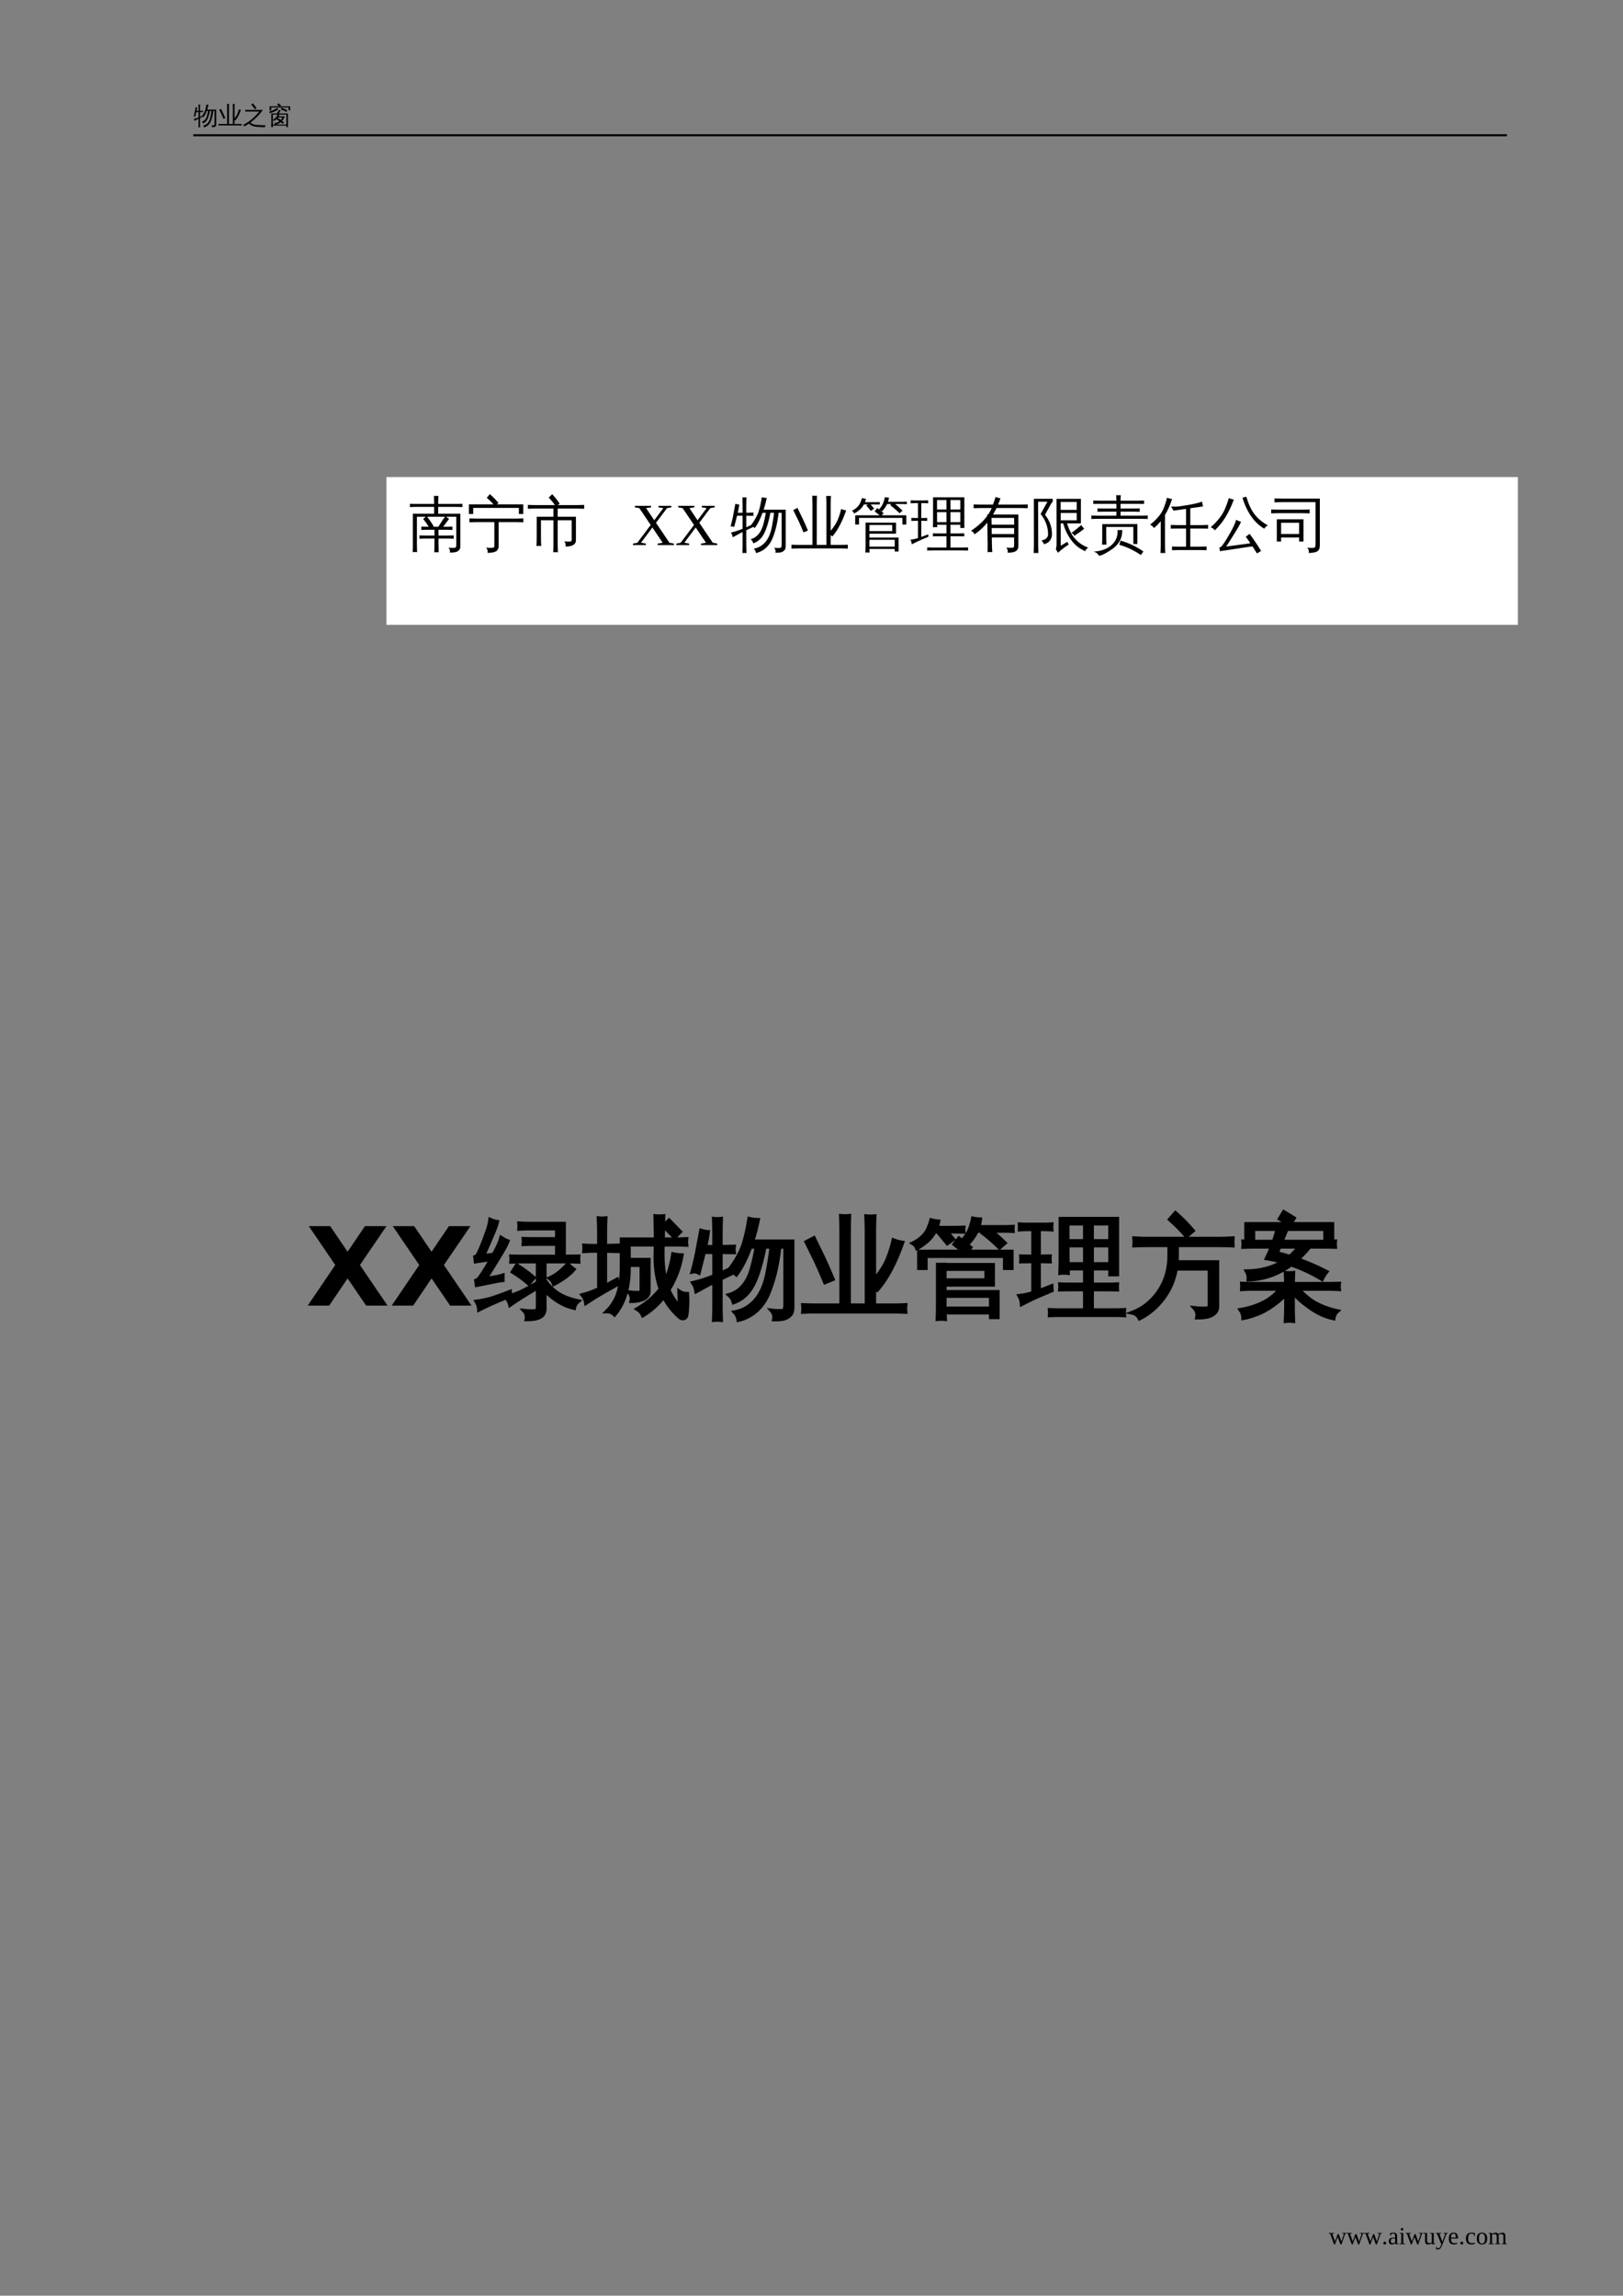 <?xml version="1.0" encoding="UTF-8"?>
<svg xmlns="http://www.w3.org/2000/svg" xmlns:xlink="http://www.w3.org/1999/xlink" width="595.304pt" height="841.89pt" viewBox="0 0 595.304 841.89" version="1.1">
<rect x="0" y="0" width="595.304" height="841.89" fill="#808080" stroke="none"/>
<defs>
<g>
<symbol overflow="visible" id="glyph0-0">
<path style="stroke:none;" d="M 0.297 0 L 0.297 -6 L 2.688 -6 L 2.688 0 Z M 0.594 -0.297 L 2.391 -0.297 L 2.391 -5.703 L 0.594 -5.703 Z M 0.594 -0.297 "/>
</symbol>
<symbol overflow="visible" id="glyph0-1">
<path style="stroke:none;" d="M 8.312 -5.312 L 8.312 0.172 C 8.312 0.453 8.238 0.66 8.094 0.797 C 7.957 0.93 7.785 1.023 7.578 1.078 C 7.367 1.129 7.098 1.156 6.766 1.156 C 6.828 0.875 6.758 0.617 6.562 0.391 C 6.738 0.422 6.941 0.438 7.172 0.438 C 7.41 0.438 7.555 0.414 7.609 0.375 C 7.66 0.301 7.688 0.141 7.688 -0.109 L 7.688 -4.844 L 7.234 -4.844 C 7.066 -3.281 6.734 -1.941 6.234 -0.828 C 6.035 -0.391 5.773 -0.008 5.453 0.312 C 4.992 0.758 4.453 1.055 3.828 1.203 C 3.797 0.941 3.691 0.719 3.516 0.531 C 4.078 0.438 4.57 0.195 5 -0.188 C 5.551 -0.707 5.938 -1.457 6.156 -2.438 C 6.238 -2.781 6.316 -3.191 6.391 -3.672 C 6.461 -4.148 6.516 -4.539 6.547 -4.844 L 6 -4.844 C 5.883 -4.195 5.727 -3.562 5.531 -2.938 C 5.27 -2.062 4.941 -1.41 4.547 -0.984 C 4.234 -0.648 3.863 -0.406 3.438 -0.25 C 3.375 -0.5 3.242 -0.707 3.047 -0.875 C 3.973 -1.145 4.602 -1.883 4.938 -3.094 C 5.094 -3.664 5.219 -4.25 5.312 -4.844 L 4.828 -4.844 C 4.484 -3.906 4.098 -3.145 3.672 -2.562 C 3.484 -2.738 3.258 -2.836 3 -2.859 C 3.613 -3.648 4.031 -4.391 4.25 -5.078 C 4.445 -5.734 4.602 -6.43 4.719 -7.172 C 4.957 -7.109 5.203 -7.078 5.453 -7.078 C 5.336 -6.461 5.188 -5.875 5 -5.312 Z M 2.375 -0.047 C 2.375 0.367 2.383 0.785 2.406 1.203 C 2.312 1.18 2.211 1.172 2.109 1.172 C 2.004 1.172 1.898 1.18 1.797 1.203 C 1.816 0.785 1.828 0.367 1.828 -0.047 L 1.828 -1.953 L 1.375 -1.719 L 0.359 -1.172 C 0.336 -1.285 0.305 -1.398 0.266 -1.516 C 0.223 -1.641 0.16 -1.758 0.078 -1.875 C 0.453 -1.969 0.773 -2.062 1.047 -2.156 C 1.328 -2.25 1.586 -2.344 1.828 -2.438 L 1.828 -4.406 L 1 -4.406 L 0.578 -2.703 C 0.492 -2.754 0.406 -2.785 0.312 -2.797 C 0.219 -2.816 0.125 -2.812 0.031 -2.781 C 0.125 -3.113 0.207 -3.445 0.281 -3.781 C 0.352 -4.113 0.441 -4.566 0.547 -5.141 L 0.75 -6.203 C 0.844 -6.172 0.938 -6.145 1.031 -6.125 C 1.133 -6.102 1.238 -6.086 1.344 -6.078 C 1.281 -5.711 1.211 -5.352 1.141 -5 L 1.109 -4.859 L 1.828 -4.859 L 1.828 -5.938 C 1.828 -6.344 1.816 -6.754 1.797 -7.172 C 1.898 -7.16 2.004 -7.156 2.109 -7.156 C 2.211 -7.156 2.312 -7.16 2.406 -7.172 C 2.383 -6.754 2.375 -6.344 2.375 -5.938 L 2.375 -4.859 L 3.469 -4.875 C 3.457 -4.789 3.453 -4.707 3.453 -4.625 C 3.453 -4.551 3.457 -4.473 3.469 -4.391 L 2.375 -4.406 L 2.375 -2.672 L 3.609 -3.219 L 3.656 -2.828 L 2.375 -2.219 Z M 2.375 -0.047 "/>
</symbol>
<symbol overflow="visible" id="glyph0-2">
<path style="stroke:none;" d="M 6.047 -0.031 L 7.562 -0.031 C 7.914 -0.031 8.27 -0.035 8.625 -0.047 C 8.602 0.141 8.602 0.332 8.625 0.531 C 8.27 0.508 7.914 0.5 7.562 0.5 L 1.234 0.5 C 0.867 0.5 0.508 0.508 0.156 0.531 C 0.176 0.332 0.176 0.141 0.156 -0.047 C 0.508 -0.035 0.867 -0.031 1.234 -0.031 L 3.312 -0.031 L 3.312 -6.094 C 3.312 -6.531 3.301 -6.969 3.281 -7.406 C 3.52 -7.383 3.754 -7.383 3.984 -7.406 C 3.973 -6.969 3.969 -6.531 3.969 -6.094 L 3.969 -0.031 L 5.406 -0.031 L 5.406 -6.078 C 5.406 -6.516 5.395 -6.953 5.375 -7.391 C 5.602 -7.359 5.836 -7.359 6.078 -7.391 C 6.055 -6.953 6.047 -6.516 6.047 -6.078 L 6.047 -2.141 C 6.566 -2.766 6.926 -3.332 7.125 -3.844 C 7.332 -4.363 7.5 -4.883 7.625 -5.406 C 7.863 -5.312 8.113 -5.242 8.375 -5.203 C 7.781 -3.492 7.086 -2.191 6.297 -1.297 C 6.223 -1.367 6.141 -1.438 6.047 -1.5 Z M 2.641 -2.188 L 1.984 -1.906 C 1.742 -2.477 1.492 -3.047 1.234 -3.609 L 0.438 -5.25 L 1.062 -5.578 L 1.875 -3.906 C 2.145 -3.332 2.398 -2.758 2.641 -2.188 Z M 2.641 -2.188 "/>
</symbol>
<symbol overflow="visible" id="glyph0-3">
<path style="stroke:none;" d="M 2.141 -4.609 C 1.742 -4.609 1.348 -4.598 0.953 -4.578 C 0.973 -4.797 0.973 -5.008 0.953 -5.219 C 1.348 -5.195 1.742 -5.188 2.141 -5.188 L 7.438 -5.188 C 6.156 -3.426 4.641 -1.891 2.891 -0.578 C 3.117 -0.305 3.395 -0.113 3.719 0 C 4.188 0.176 4.707 0.281 5.281 0.312 L 6.781 0.391 C 7.539 0.43 8.086 0.453 8.422 0.453 C 8.254 0.66 8.172 0.898 8.172 1.172 L 6.219 1.078 C 6 1.066 5.723 1.047 5.391 1.016 C 5.055 0.984 4.789 0.953 4.594 0.922 C 4.406 0.891 4.18 0.844 3.922 0.781 C 3.672 0.719 3.461 0.641 3.297 0.547 C 2.93 0.367 2.613 0.125 2.344 -0.188 C 1.82 0.176 1.285 0.516 0.734 0.828 C 0.547 0.641 0.332 0.484 0.094 0.359 C 2.457 -0.859 4.457 -2.516 6.094 -4.609 Z M 4.516 -5.422 C 4.098 -6.016 3.645 -6.586 3.156 -7.141 L 3.703 -7.625 C 4.211 -7.062 4.68 -6.469 5.109 -5.844 Z M 4.516 -5.422 "/>
</symbol>
<symbol overflow="visible" id="glyph0-4">
<path style="stroke:none;" d="M 3.359 0.172 L 7.031 0.172 L 7.031 -3.484 L 4 -3.484 C 4.156 -3.41 4.312 -3.348 4.469 -3.297 C 4.406 -3.129 4.332 -2.973 4.25 -2.828 L 6.438 -2.828 C 6.219 -2.191 5.879 -1.629 5.422 -1.141 L 6.141 -0.578 L 5.734 -0.078 L 4.953 -0.688 C 4.473 -0.289 3.941 -0.004 3.359 0.172 Z M 2.109 1.125 C 1.891 1.102 1.676 1.102 1.469 1.125 C 1.488 0.727 1.5 0.328 1.5 -0.078 L 1.5 -3.891 L 3.422 -3.891 C 3.629 -4.047 3.797 -4.227 3.922 -4.438 C 4.055 -4.645 4.18 -4.895 4.297 -5.188 C 4.492 -5.094 4.695 -5.02 4.906 -4.969 C 4.789 -4.594 4.578 -4.234 4.266 -3.891 L 7.625 -3.891 L 7.625 1.109 L 7.031 1.109 L 7.031 0.547 L 2.094 0.547 C 2.094 0.734 2.098 0.926 2.109 1.125 Z M 4.953 -1.5 C 5.211 -1.77 5.426 -2.078 5.594 -2.422 L 3.984 -2.422 L 3.875 -2.266 Z M 3.641 -3.484 L 2.078 -3.484 L 2.078 0.172 L 2.844 0.172 C 2.75 0.004 2.629 -0.145 2.484 -0.281 C 3.223 -0.352 3.883 -0.609 4.469 -1.047 L 3.422 -1.797 C 3.141 -1.535 2.82 -1.305 2.469 -1.109 C 2.395 -1.305 2.273 -1.469 2.109 -1.594 C 2.516 -1.801 2.848 -2.051 3.109 -2.344 C 3.379 -2.645 3.625 -3.023 3.844 -3.484 L 3.703 -3.375 C 3.691 -3.406 3.672 -3.441 3.641 -3.484 Z M 7.375 -5.078 L 7.094 -4.438 C 6.863 -4.562 6.578 -4.703 6.234 -4.859 C 5.891 -5.023 5.484 -5.176 5.016 -5.312 L 5.172 -6 C 5.672 -5.852 6.102 -5.695 6.469 -5.531 C 6.832 -5.363 7.133 -5.211 7.375 -5.078 Z M 0.969 -3.969 C 0.957 -4.082 0.93 -4.188 0.891 -4.281 C 0.848 -4.383 0.797 -4.484 0.734 -4.578 C 1.066 -4.672 1.406 -4.785 1.75 -4.922 C 2.102 -5.066 2.492 -5.254 2.922 -5.484 L 3.75 -5.938 C 3.789 -5.82 3.836 -5.711 3.891 -5.609 C 3.941 -5.504 3.992 -5.406 4.047 -5.312 C 3.766 -5.133 3.461 -4.969 3.141 -4.812 C 2.816 -4.656 2.453 -4.5 2.047 -4.344 C 1.641 -4.195 1.281 -4.07 0.969 -3.969 Z M 1.484 -5 L 0.891 -5 L 0.891 -6.531 L 4.406 -6.516 L 3.688 -7.047 L 4.031 -7.641 L 5.094 -6.875 L 4.891 -6.516 L 8.438 -6.516 L 8.438 -5 L 7.859 -5 L 7.859 -6.094 L 1.484 -6.094 Z M 1.484 -5 "/>
</symbol>
<symbol overflow="visible" id="glyph1-0">
<path style="stroke:none;" d="M 0.594 0 L 0.594 -11.984 L 5.375 -11.984 L 5.375 0 Z M 1.203 -0.594 L 4.781 -0.594 L 4.781 -11.391 L 1.203 -11.391 Z M 1.203 -0.594 "/>
</symbol>
<symbol overflow="visible" id="glyph1-1">
<path style="stroke:none;" d=""/>
</symbol>
<symbol overflow="visible" id="glyph2-0">
<path style="stroke:none;" d="M 2 7.078 L 2 -28.203 L 22 -28.203 L 22 7.078 Z M 4.234 4.844 L 19.766 4.844 L 19.766 -25.953 L 4.234 -25.953 Z M 4.234 4.844 "/>
</symbol>
<symbol overflow="visible" id="glyph2-1">
<path style="stroke:none;" d="M 19.922 -14.891 L 30.047 0 L 22.203 0 L 15.391 -9.969 L 8.641 0 L 0.766 0 L 10.875 -14.891 L 1.156 -29.156 L 9 -29.156 L 15.391 -19.766 L 21.766 -29.156 L 29.656 -29.156 Z M 19.922 -14.891 "/>
</symbol>
<symbol overflow="visible" id="glyph3-0">
<path style="stroke:none;" d="M 1.328 0 L 1.328 -26.641 L 11.953 -26.641 L 11.953 0 Z M 2.656 -1.328 L 10.625 -1.328 L 10.625 -25.312 L 2.656 -25.312 Z M 2.656 -1.328 "/>
</symbol>
<symbol overflow="visible" id="glyph3-1">
<path style="stroke:none;" d="M 34.5 -15.234 C 35.145 -14.504 35.875 -13.852 36.688 -13.281 C 35.07 -11.383 32.625 -9.578 29.344 -7.859 C 29.051 -8.742 28.531 -9.473 27.781 -10.047 C 29.414 -10.773 30.977 -11.844 32.469 -13.25 Z M 11.641 -3.094 C 14.379 -3.844 16.828 -4.789 18.984 -5.938 L 22.5 -7.891 L 22.891 -6.297 C 18.703 -3.816 15.5 -1.785 13.281 -0.203 C 13.02 -1.316 12.473 -2.281 11.641 -3.094 Z M 20.156 -8.016 C 18.281 -9.629 16.289 -11.086 14.188 -12.391 L 15.75 -14.844 C 17.957 -13.469 20.051 -11.93 22.031 -10.234 Z M 23.406 0.125 L 23.406 -16.141 L 17.469 -16.141 C 16.188 -16.141 14.922 -16.113 13.672 -16.062 C 13.754 -16.738 13.754 -17.414 13.672 -18.094 C 14.922 -18.039 16.188 -18.016 17.469 -18.016 L 30.438 -18.016 L 30.438 -22.578 L 22 -22.578 C 20.719 -22.578 19.453 -22.551 18.203 -22.5 C 18.285 -23.176 18.285 -23.852 18.203 -24.531 C 19.453 -24.477 20.719 -24.453 22 -24.453 L 30.438 -24.453 L 30.438 -28.25 L 20.391 -28.25 C 19.117 -28.25 17.859 -28.207 16.609 -28.125 C 16.68 -28.832 16.68 -29.523 16.609 -30.203 C 17.859 -30.117 19.117 -30.078 20.391 -30.078 L 33.094 -30.078 L 33.094 -18.016 L 38.406 -18.094 C 38.352 -17.414 38.352 -16.738 38.406 -16.062 C 37.156 -16.113 35.906 -16.141 34.656 -16.141 L 26.016 -16.141 L 26.016 -9.375 C 27.367 -7.344 28.992 -5.707 30.891 -4.469 C 32.797 -3.238 35.273 -2.297 38.328 -1.641 C 37.492 -0.961 36.984 -0.102 36.797 0.938 C 34.848 0.5 32.926 -0.289 31.031 -1.438 C 29.145 -2.594 27.473 -3.961 26.016 -5.547 L 26.016 1.094 C 26.016 2.582 25.441 3.625 24.297 4.219 C 23.098 4.82 21.422 5.109 19.266 5.078 C 19.523 3.859 19.238 2.789 18.406 1.875 C 19.156 1.957 20.07 2.004 21.156 2.016 C 22.238 2.023 22.883 1.938 23.094 1.75 C 23.301 1.57 23.406 1.031 23.406 0.125 Z M 13.281 -5.125 L 13.359 -3.594 C 9.848 -2.133 7.352 -1.066 5.875 -0.391 C 4.406 0.285 3.07 0.926 1.875 1.531 C 1.852 1.062 1.77 0.562 1.625 0.031 C 1.477 -0.488 1.25 -1.008 0.938 -1.531 C 2.27 -1.688 3.734 -1.961 5.328 -2.359 C 6.93 -2.766 9.582 -3.688 13.281 -5.125 Z M 10 -24.922 C 10.395 -24.66 10.789 -24.422 11.188 -24.203 C 11.594 -23.984 12.02 -23.797 12.469 -23.641 C 12.207 -22.961 11.852 -22.211 11.406 -21.391 C 10.969 -20.566 9.836 -18.672 8.016 -15.703 C 6.191 -12.734 4.953 -10.781 4.297 -9.844 L 8.906 -10.625 L 10.625 -11.141 L 10.625 -9.297 L 9.141 -9.109 L 1.016 -7.469 L 0.781 -9.188 C 1.176 -9.312 1.531 -9.555 1.844 -9.922 C 2.832 -11.172 4.16 -13.254 5.828 -16.172 L 6.297 -17 L 0.625 -16.141 L 0.438 -17.859 C 0.82 -17.961 1.117 -18.195 1.328 -18.562 C 1.984 -19.707 2.797 -21.562 3.766 -24.125 C 4.742 -26.688 5.344 -28.438 5.562 -29.375 C 5.789 -30.312 5.93 -31.031 5.984 -31.531 C 6.398 -31.344 6.828 -31.18 7.266 -31.047 C 7.711 -30.922 8.156 -30.82 8.594 -30.75 C 8.469 -30.227 8.281 -29.602 8.031 -28.875 C 7.781 -28.145 7.062 -26.41 5.875 -23.672 C 4.695 -20.941 3.883 -19.133 3.438 -18.25 L 7.234 -18.719 C 8.172 -20.438 8.82 -21.727 9.188 -22.594 C 9.551 -23.469 9.82 -24.242 10 -24.922 Z M 10 -24.922 "/>
</symbol>
<symbol overflow="visible" id="glyph3-2">
<path style="stroke:none;" d="M 35.719 -27.078 L 33.609 -25 L 29.5 -29.188 L 31.609 -31.297 Z M 30.328 -9.109 C 31.578 -12.078 32.488 -15.344 33.062 -18.906 C 34.125 -18.676 35.203 -18.547 36.297 -18.516 C 35.492 -13.859 33.879 -9.613 31.453 -5.781 C 32.422 -3.488 33.738 -1.469 35.406 0.281 C 35.426 -1.551 35.398 -3.379 35.328 -5.203 C 36.211 -4.598 37.203 -4.312 38.297 -4.344 C 38.473 -1.758 38.395 0.797 38.062 3.328 C 37.977 4.16 37.535 4.629 36.734 4.734 C 36.391 4.754 36.062 4.66 35.75 4.453 C 33.176 2.297 31.145 -0.254 29.656 -3.203 C 27.469 -0.391 24.914 1.891 22 3.641 C 21.562 2.617 20.859 1.82 19.891 1.25 C 23.43 -0.812 26.285 -3.258 28.453 -6.094 C 27.223 -9.531 26.598 -13.348 26.578 -17.547 C 26.598 -19.129 26.625 -20.727 26.656 -22.344 L 16.891 -22.344 L 16.891 -16.844 L 24.188 -16.844 L 24.188 -5.281 C 24.188 -4.602 23.977 -4.008 23.562 -3.5 C 23.145 -2.988 22.613 -2.602 21.969 -2.344 C 20.77 -1.852 19.363 -1.609 17.75 -1.609 C 18.008 -2.859 17.734 -3.961 16.922 -4.922 C 17.629 -4.816 18.488 -4.758 19.5 -4.75 C 20.52 -4.738 21.098 -4.801 21.234 -4.938 C 21.379 -5.082 21.453 -5.379 21.453 -5.828 L 21.453 -14.844 L 16.891 -14.844 C 17.066 -7.062 15.305 -1.004 11.609 3.328 C 10.828 2.516 9.863 2.125 8.719 2.156 C 10.75 0.164 12.164 -2.133 12.969 -4.75 C 13.781 -7.363 14.188 -10.414 14.188 -13.906 L 14.188 -24.344 L 26.688 -24.344 L 26.531 -32.859 C 27.52 -32.754 28.523 -32.754 29.547 -32.859 L 29.391 -24.344 L 33.922 -24.344 C 35.273 -24.344 36.629 -24.379 37.984 -24.453 C 37.898 -23.723 37.898 -22.984 37.984 -22.234 C 36.629 -22.305 35.273 -22.344 33.922 -22.344 L 29.344 -22.344 C 29.113 -17.27 29.441 -12.859 30.328 -9.109 Z M 5.875 -6.094 L 5.875 -20.047 L 3.922 -20.047 C 2.742 -20.047 1.582 -20.004 0.438 -19.922 C 0.469 -20.285 0.484 -20.645 0.484 -21 C 0.484 -21.352 0.469 -21.711 0.438 -22.078 C 1.582 -21.992 2.742 -21.953 3.922 -21.953 L 5.875 -21.953 L 5.875 -26.641 C 5.875 -28.461 5.832 -30.273 5.75 -32.078 C 6.164 -32.023 6.594 -32 7.031 -32 C 7.477 -32 7.91 -32.023 8.328 -32.078 C 8.254 -30.273 8.219 -28.461 8.219 -26.641 L 8.219 -21.953 L 13.016 -22.078 C 12.992 -21.711 12.984 -21.352 12.984 -21 C 12.984 -20.645 12.992 -20.285 13.016 -19.922 L 8.219 -20.047 L 8.219 -7.266 L 12.516 -9.578 L 12.781 -7.859 C 9.188 -5.848 6.504 -4.312 4.734 -3.25 L 1.141 -0.906 C 1.066 -1.375 0.926 -1.875 0.719 -2.406 C 0.508 -2.938 0.207 -3.438 -0.188 -3.906 C 1.195 -4.27 2.367 -4.645 3.328 -5.031 C 4.297 -5.426 5.145 -5.781 5.875 -6.094 Z M 5.875 -6.094 "/>
</symbol>
<symbol overflow="visible" id="glyph3-3">
<path style="stroke:none;" d="M 36.922 -23.594 L 36.922 0.75 C 36.922 2 36.609 2.926 35.984 3.531 C 35.359 4.145 34.602 4.57 33.719 4.812 C 32.781 5.039 31.555 5.145 30.047 5.125 C 30.328 3.875 30.023 2.754 29.141 1.766 C 29.922 1.867 30.832 1.926 31.875 1.938 C 32.914 1.945 33.555 1.848 33.797 1.641 C 34.055 1.328 34.188 0.609 34.188 -0.516 L 34.188 -21.531 L 32.156 -21.531 C 31.395 -14.57 29.922 -8.617 27.734 -3.672 C 26.848 -1.742 25.676 -0.062 24.219 1.375 C 22.188 3.375 19.789 4.688 17.031 5.312 C 16.875 4.195 16.406 3.223 15.625 2.391 C 18.125 1.941 20.312 0.859 22.188 -0.859 C 24.664 -3.148 26.398 -6.484 27.391 -10.859 C 27.723 -12.367 28.055 -14.191 28.391 -16.328 C 28.734 -18.461 28.973 -20.195 29.109 -21.531 L 26.688 -21.531 C 26.164 -18.664 25.473 -15.836 24.609 -13.047 C 23.41 -9.141 21.941 -6.25 20.203 -4.375 C 18.816 -2.895 17.176 -1.816 15.281 -1.141 C 14.988 -2.234 14.414 -3.156 13.562 -3.906 C 17.676 -5.082 20.473 -8.363 21.953 -13.75 C 22.66 -16.301 23.223 -18.895 23.641 -21.531 L 21.453 -21.531 C 19.941 -17.363 18.223 -13.977 16.297 -11.375 C 15.461 -12.156 14.473 -12.609 13.328 -12.734 C 16.055 -16.223 17.914 -19.504 18.906 -22.578 C 19.789 -25.492 20.484 -28.594 20.984 -31.875 C 22.047 -31.613 23.141 -31.473 24.266 -31.453 C 23.711 -28.711 23.02 -26.094 22.188 -23.594 Z M 10.594 -0.203 C 10.594 1.629 10.629 3.469 10.703 5.312 C 10.266 5.258 9.816 5.234 9.359 5.234 C 8.898 5.234 8.453 5.258 8.016 5.312 C 8.086 3.469 8.125 1.629 8.125 -0.203 L 8.125 -8.719 L 6.094 -7.656 L 1.562 -5.203 C 1.488 -5.691 1.359 -6.207 1.172 -6.75 C 0.992 -7.301 0.723 -7.836 0.359 -8.359 C 2.023 -8.754 3.469 -9.16 4.688 -9.578 C 5.914 -9.992 7.062 -10.422 8.125 -10.859 L 8.125 -19.578 L 4.453 -19.578 L 2.547 -12.031 C 2.18 -12.238 1.789 -12.375 1.375 -12.438 C 0.957 -12.508 0.539 -12.492 0.125 -12.391 C 0.539 -13.848 0.914 -15.316 1.25 -16.797 C 1.594 -18.285 1.984 -20.289 2.422 -22.812 L 3.328 -27.547 C 3.742 -27.41 4.172 -27.297 4.609 -27.203 C 5.055 -27.117 5.5 -27.062 5.938 -27.031 C 5.707 -25.395 5.422 -23.781 5.078 -22.188 L 4.922 -21.562 L 8.125 -21.562 L 8.125 -26.375 C 8.125 -28.195 8.086 -30.031 8.016 -31.875 C 8.453 -31.82 8.898 -31.797 9.359 -31.797 C 9.816 -31.797 10.266 -31.82 10.703 -31.875 C 10.629 -30.031 10.594 -28.195 10.594 -26.375 L 10.594 -21.562 L 15.438 -21.688 C 15.383 -21.32 15.359 -20.957 15.359 -20.594 C 15.359 -20.227 15.383 -19.863 15.438 -19.5 L 10.594 -19.578 L 10.594 -11.875 L 16.016 -14.344 L 16.25 -12.578 L 10.594 -9.891 Z M 10.594 -0.203 "/>
</symbol>
<symbol overflow="visible" id="glyph3-4">
<path style="stroke:none;" d="M 26.875 -0.125 L 33.594 -0.125 C 35.188 -0.125 36.773 -0.16 38.359 -0.234 C 38.254 0.629 38.254 1.488 38.359 2.344 C 36.773 2.27 35.188 2.234 33.594 2.234 L 5.469 2.234 C 3.883 2.234 2.297 2.27 0.703 2.344 C 0.805 1.488 0.805 0.629 0.703 -0.234 C 2.297 -0.16 3.883 -0.125 5.469 -0.125 L 14.734 -0.125 L 14.734 -27.109 C 14.734 -29.035 14.691 -30.977 14.609 -32.938 C 15.648 -32.832 16.691 -32.832 17.734 -32.938 C 17.66 -30.977 17.625 -29.035 17.625 -27.109 L 17.625 -0.125 L 24.031 -0.125 L 24.031 -27 C 24.031 -28.945 23.977 -30.883 23.875 -32.812 C 24.914 -32.707 25.969 -32.707 27.031 -32.812 C 26.926 -30.883 26.875 -28.945 26.875 -27 L 26.875 -9.531 C 29.195 -12.32 30.812 -14.852 31.719 -17.125 C 32.633 -19.406 33.352 -21.707 33.875 -24.031 C 34.969 -23.613 36.086 -23.312 37.234 -23.125 C 34.578 -15.551 31.488 -9.758 27.969 -5.75 C 27.656 -6.082 27.289 -6.395 26.875 -6.688 Z M 11.719 -9.688 L 8.797 -8.484 C 7.754 -11.004 6.66 -13.516 5.516 -16.016 L 1.922 -23.359 L 4.734 -24.812 L 8.359 -17.344 C 9.535 -14.82 10.656 -12.27 11.719 -9.688 Z M 11.719 -9.688 "/>
</symbol>
<symbol overflow="visible" id="glyph3-5">
<path style="stroke:none;" d="M 12.859 4.969 C 11.922 4.863 10.984 4.863 10.047 4.969 C 10.117 3.219 10.156 1.484 10.156 -0.234 L 10.156 -15.047 L 12.734 -15.047 L 12.734 -14.969 L 30.469 -14.969 L 30.469 -7.625 L 12.734 -7.625 L 12.734 -5.047 L 32.188 -5.047 L 32.188 4.297 L 29.609 4.297 L 29.609 2.578 L 12.734 2.578 C 12.766 3.359 12.805 4.156 12.859 4.969 Z M 5.781 -13.719 L 3.25 -13.719 L 3.25 -19.844 L 19.531 -19.844 L 16.219 -22.469 L 17.938 -24.688 L 22.188 -21.328 L 21.016 -19.844 L 37.312 -19.844 L 37.312 -13.719 L 34.734 -13.719 L 34.734 -18.125 L 5.781 -18.125 Z M 29.609 1.016 L 29.609 -3.516 L 12.734 -3.516 L 12.734 1.016 Z M 27.938 -13.406 L 12.734 -13.406 C 12.734 -12.051 12.734 -10.695 12.734 -9.344 L 27.938 -9.344 Z M 27.266 -27.391 L 24.531 -27.391 C 24.039 -26.316 23.469 -25.359 22.812 -24.516 C 22.164 -23.672 21.566 -22.961 21.016 -22.391 C 20.754 -22.672 20.441 -22.922 20.078 -23.141 C 19.711 -23.367 19.32 -23.535 18.906 -23.641 C 19.508 -24.211 20.102 -24.914 20.688 -25.75 C 21.27 -26.582 21.75 -27.547 22.125 -28.641 C 22.508 -29.734 22.816 -30.852 23.047 -32 C 23.492 -31.895 23.941 -31.816 24.391 -31.766 C 24.848 -31.711 25.301 -31.688 25.75 -31.688 C 25.645 -30.719 25.438 -29.781 25.125 -28.875 L 34.5 -28.875 C 35.562 -28.875 36.629 -28.898 37.703 -28.953 C 37.672 -28.66 37.656 -28.383 37.656 -28.125 C 37.656 -27.863 37.672 -27.594 37.703 -27.312 C 36.629 -27.363 35.562 -27.391 34.5 -27.391 L 29.891 -27.391 L 31.641 -25.906 C 32.734 -24.938 33.789 -23.957 34.812 -22.969 L 32.812 -21.219 C 31.852 -22.176 30.852 -23.109 29.812 -24.016 C 28.77 -24.93 27.703 -25.805 26.609 -26.641 Z M 11.688 -27.109 L 9.062 -27.109 C 8.258 -25.648 7.258 -24.422 6.062 -23.422 C 4.863 -22.422 3.691 -21.617 2.547 -21.016 C 2.41 -21.379 2.211 -21.723 1.953 -22.047 C 1.691 -22.379 1.379 -22.648 1.016 -22.859 C 2.141 -23.379 3.227 -24.109 4.281 -25.047 C 5.332 -25.984 6.102 -27.016 6.594 -28.141 C 7.094 -29.273 7.473 -30.352 7.734 -31.375 C 8.18 -31.238 8.625 -31.141 9.062 -31.078 C 9.508 -31.016 9.969 -30.957 10.438 -30.906 C 10.281 -30.125 10.055 -29.352 9.766 -28.594 L 16.453 -28.594 C 17.516 -28.594 18.582 -28.617 19.656 -28.672 C 19.625 -28.391 19.609 -28.117 19.609 -27.859 C 19.609 -27.598 19.625 -27.32 19.656 -27.031 C 18.582 -27.082 17.516 -27.109 16.453 -27.109 L 13.562 -27.109 L 15.859 -24.344 L 13.672 -22.781 L 10.672 -26.406 Z M 11.688 -27.109 "/>
</symbol>
<symbol overflow="visible" id="glyph3-6">
<path style="stroke:none;" d="M 38.562 1.562 C 38.477 2.238 38.477 2.914 38.562 3.594 C 37.312 3.539 36.047 3.516 34.766 3.516 L 15 3.516 C 13.727 3.516 12.469 3.539 11.219 3.594 C 11.289 2.914 11.289 2.238 11.219 1.562 C 12.469 1.613 13.727 1.641 15 1.641 L 24.109 1.641 L 24.109 -5.906 L 18.797 -5.906 C 17.547 -5.906 16.281 -5.879 15 -5.828 C 15.082 -6.504 15.082 -7.18 15 -7.859 C 16.281 -7.805 17.547 -7.781 18.797 -7.781 L 24.109 -7.781 L 24.109 -13.562 L 17.891 -13.562 C 17.891 -13.008 17.906 -12.461 17.938 -11.922 C 16.969 -12.023 16.004 -12.023 15.047 -11.922 C 15.117 -13.711 15.156 -15.508 15.156 -17.312 L 15.156 -31.875 L 36.016 -31.875 L 36.016 -11.406 L 33.359 -11.406 L 33.359 -13.562 L 26.766 -13.562 L 26.766 -7.781 L 32.234 -7.781 C 33.484 -7.781 34.734 -7.805 35.984 -7.859 C 35.93 -7.18 35.93 -6.504 35.984 -5.828 C 34.734 -5.879 33.484 -5.906 32.234 -5.906 L 26.766 -5.906 L 26.766 1.641 L 34.766 1.641 C 36.047 1.641 37.312 1.613 38.562 1.562 Z M 26.766 -15.281 L 33.359 -15.281 L 33.359 -22 L 26.766 -22 Z M 24.109 -15.281 L 24.109 -22 L 17.812 -22 L 17.859 -15.281 Z M 26.766 -23.719 L 33.359 -23.719 L 33.359 -30.047 L 26.766 -30.047 Z M 24.109 -23.719 L 24.109 -30.047 L 17.812 -30.047 L 17.812 -23.719 Z M 5.125 -4.688 L 5.125 -16.219 L 0.672 -16.141 C 0.691 -16.473 0.703 -16.801 0.703 -17.125 C 0.703 -17.457 0.691 -17.789 0.672 -18.125 L 5.125 -18.047 L 5.125 -27.969 L 3.25 -27.969 C 2.227 -27.969 1.211 -27.93 0.203 -27.859 C 0.223 -28.191 0.234 -28.523 0.234 -28.859 C 0.234 -29.203 0.223 -29.531 0.203 -29.844 C 1.211 -29.789 2.227 -29.766 3.25 -29.766 L 8.875 -29.766 C 9.883 -29.766 10.898 -29.789 11.922 -29.844 C 11.891 -29.531 11.875 -29.203 11.875 -28.859 C 11.875 -28.523 11.891 -28.191 11.922 -27.859 C 10.898 -27.93 9.883 -27.969 8.875 -27.969 L 7.312 -27.969 L 7.312 -18.047 L 11.297 -18.125 C 11.266 -17.789 11.25 -17.457 11.25 -17.125 C 11.25 -16.801 11.266 -16.473 11.297 -16.141 L 7.312 -16.219 L 7.312 -5.438 C 8.633 -5.906 10.172 -6.488 11.922 -7.188 L 12.031 -5.547 C 8.625 -4.141 6.207 -3.098 4.781 -2.422 C 3.363 -1.742 2.082 -1.109 0.938 -0.516 C 0.914 -0.984 0.836 -1.484 0.703 -2.016 C 0.578 -2.547 0.359 -3.07 0.047 -3.594 C 1.316 -3.75 2.363 -3.93 3.188 -4.141 C 4.008 -4.348 4.656 -4.531 5.125 -4.688 Z M 5.125 -4.688 "/>
</symbol>
<symbol overflow="visible" id="glyph3-7">
<path style="stroke:none;" d="M 29.844 -0.516 L 29.844 -13.516 L 17.547 -13.516 C 16.867 -9.484 15.332 -5.863 12.938 -2.656 C 10.539 0.551 7.625 3.023 4.188 4.766 C 3.613 3.598 2.676 2.883 1.375 2.625 C 5.07 1.219 8.117 -1.078 10.516 -4.266 C 13.535 -8.242 15.047 -12.93 15.047 -18.328 L 15.047 -22.109 L 7.188 -22.109 C 5.52 -22.109 3.852 -22.07 2.188 -22 C 2.289 -22.906 2.289 -23.816 2.188 -24.734 C 3.852 -24.629 5.52 -24.578 7.188 -24.578 L 33.359 -24.578 C 35.023 -24.578 36.691 -24.629 38.359 -24.734 C 38.285 -23.816 38.285 -22.906 38.359 -22 C 36.691 -22.07 35.023 -22.109 33.359 -22.109 L 17.938 -22.109 L 17.938 -18.328 C 17.938 -17.547 17.91 -16.766 17.859 -15.984 L 32.734 -15.984 L 32.734 0.281 C 32.734 1.32 32.391 2.156 31.703 2.781 C 31.016 3.406 30.188 3.832 29.219 4.062 C 28.207 4.301 26.879 4.422 25.234 4.422 C 25.523 3.066 25.203 1.879 24.266 0.859 C 25.117 0.961 26.148 1.02 27.359 1.031 C 28.578 1.051 29.297 0.973 29.516 0.797 C 29.734 0.629 29.844 0.191 29.844 -0.516 Z M 21.375 -25.391 C 19.469 -27.609 17.422 -29.68 15.234 -31.609 L 17.344 -34.031 C 19.664 -32 21.816 -29.812 23.797 -27.469 Z M 21.375 -25.391 "/>
</symbol>
<symbol overflow="visible" id="glyph3-8">
<path style="stroke:none;" d="M 6.094 -21.562 C 4.789 -21.562 3.488 -21.535 2.188 -21.484 C 2.27 -22.191 2.27 -22.895 2.188 -23.594 C 3.488 -23.52 4.789 -23.484 6.094 -23.484 L 13.359 -23.484 C 13.879 -24.992 14.348 -26.516 14.766 -28.047 L 5.938 -28.047 L 5.938 -24.344 L 3.25 -24.344 L 3.25 -29.969 L 18.641 -29.969 L 15.547 -31.844 L 17.078 -34.375 L 20.859 -32.078 L 19.609 -29.969 L 34.922 -29.969 L 34.922 -24.344 L 32.234 -24.344 L 32.234 -28.047 L 16.062 -28.047 C 16.688 -27.867 17.336 -27.727 18.016 -27.625 L 16.297 -23.484 L 32.031 -23.484 C 33.332 -23.484 34.633 -23.52 35.938 -23.594 C 35.863 -22.895 35.863 -22.191 35.938 -21.484 C 34.633 -21.535 33.332 -21.562 32.031 -21.562 L 26.531 -21.562 C 25.25 -19.926 23.816 -18.406 22.234 -17 C 25.828 -15.719 29.352 -14.191 32.812 -12.422 C 32.133 -11.566 31.562 -10.656 31.094 -9.688 C 27.531 -11.852 23.754 -13.625 19.766 -15 C 14.953 -11.508 9.734 -9.676 4.109 -9.5 C 4.211 -10.613 3.988 -11.656 3.438 -12.625 C 8.383 -12.695 12.75 -13.828 16.531 -16.016 C 14.625 -16.566 12.707 -17 10.781 -17.312 C 11.457 -18.719 12.082 -20.133 12.656 -21.562 Z M 19.297 -17.969 C 20.336 -18.906 21.484 -20.102 22.734 -21.562 L 15.516 -21.562 L 14.578 -19.297 C 16.191 -18.879 17.766 -18.438 19.297 -17.969 Z M 20.469 0 C 20.469 1.906 20.508 3.805 20.594 5.703 C 20.125 5.648 19.656 5.625 19.188 5.625 C 18.719 5.625 18.234 5.648 17.734 5.703 C 17.836 3.805 17.891 1.906 17.891 0 L 17.891 -4.031 C 16.898 -3.094 15.875 -2.191 14.812 -1.328 C 12.414 0.578 10.176 1.961 8.094 2.828 C 6.008 3.703 4.039 4.312 2.188 4.656 C 2.188 4.133 2.102 3.598 1.938 3.047 C 1.77 2.504 1.516 2 1.172 1.531 C 2.992 1.238 4.781 0.781 6.531 0.156 C 9.258 -0.812 11.508 -2.062 13.281 -3.594 C 14.195 -4.406 15.055 -5.238 15.859 -6.094 L 5.281 -6.094 C 4.082 -6.094 2.895 -6.055 1.719 -5.984 C 1.75 -6.348 1.766 -6.703 1.766 -7.047 C 1.766 -7.398 1.75 -7.75 1.719 -8.094 C 2.895 -8.039 4.082 -8.016 5.281 -8.016 L 17.578 -8.016 L 17.625 -8.047 L 17.703 -8.016 L 17.859 -8.016 C 17.859 -9.367 17.816 -10.707 17.734 -12.031 C 18.234 -11.977 18.719 -11.953 19.188 -11.953 C 19.656 -11.953 20.125 -11.977 20.594 -12.031 C 20.539 -10.707 20.5 -9.367 20.469 -8.016 L 33.828 -8.016 C 35.004 -8.016 36.191 -8.039 37.391 -8.094 C 37.336 -7.75 37.312 -7.398 37.312 -7.047 C 37.312 -6.703 37.336 -6.348 37.391 -5.984 C 36.191 -6.055 35.004 -6.094 33.828 -6.094 L 22.391 -6.094 L 23.984 -4.531 C 25.285 -3.312 26.504 -2.328 27.641 -1.578 C 28.773 -0.836 30.148 -0.148 31.766 0.484 C 33.379 1.129 35.055 1.633 36.797 2 C 36.41 2.332 36.094 2.738 35.844 3.219 C 35.594 3.707 35.43 4.211 35.359 4.734 C 33.766 4.391 32.238 3.879 30.781 3.203 C 29.32 2.523 27.875 1.672 26.438 0.641 C 25.008 -0.391 23.82 -1.336 22.875 -2.203 C 21.926 -3.078 21.125 -3.867 20.469 -4.578 Z M 20.469 0 "/>
</symbol>
<symbol overflow="visible" id="glyph4-0">
<path style="stroke:none;" d=""/>
</symbol>
<symbol overflow="visible" id="glyph4-1">
<path style="stroke:none;" d="M 4.625 0.094 L 4.281 0.094 L 3.25 -2.641 L 2.25 0.094 L 1.922 0.094 L 0.5 -3.828 L 0.016 -3.938 L 0.016 -4.125 L 1.969 -4.125 L 1.969 -3.938 L 1.281 -3.812 L 2.266 -1.031 L 3.266 -3.719 L 3.641 -3.719 L 4.625 -1 L 5.562 -3.828 L 4.891 -3.938 L 4.891 -4.125 L 6.453 -4.125 L 6.453 -3.938 L 6 -3.844 Z M 4.625 0.094 "/>
</symbol>
<symbol overflow="visible" id="glyph4-2">
<path style="stroke:none;" d="M 1.656 -0.406 C 1.656 -0.258 1.602 -0.133 1.5 -0.031 C 1.406 0.07 1.281 0.125 1.125 0.125 C 0.969 0.125 0.836 0.07 0.734 -0.031 C 0.641 -0.133 0.594 -0.258 0.594 -0.406 C 0.594 -0.551 0.645 -0.676 0.75 -0.781 C 0.852 -0.883 0.977 -0.938 1.125 -0.938 C 1.27 -0.938 1.395 -0.883 1.5 -0.781 C 1.602 -0.676 1.656 -0.551 1.656 -0.406 Z M 1.656 -0.406 "/>
</symbol>
<symbol overflow="visible" id="glyph4-3">
<path style="stroke:none;" d="M 2.047 -4.219 C 2.492 -4.219 2.82 -4.125 3.031 -3.938 C 3.25 -3.758 3.359 -3.477 3.359 -3.094 L 3.359 -0.312 L 3.875 -0.203 L 3.875 0 L 2.734 0 L 2.656 -0.406 C 2.32 -0.07 1.895 0.094 1.375 0.094 C 0.664 0.094 0.312 -0.316 0.312 -1.141 C 0.312 -1.422 0.363 -1.648 0.469 -1.828 C 0.582 -2.004 0.754 -2.141 0.984 -2.234 C 1.223 -2.328 1.566 -2.379 2.016 -2.391 L 2.625 -2.406 L 2.625 -3.062 C 2.625 -3.344 2.57 -3.551 2.469 -3.688 C 2.363 -3.82 2.203 -3.891 1.984 -3.891 C 1.691 -3.891 1.426 -3.82 1.188 -3.688 L 1.031 -3.172 L 0.797 -3.172 L 0.797 -4.062 C 1.266 -4.164 1.68 -4.219 2.047 -4.219 Z M 2.625 -2.109 L 2.047 -2.094 C 1.66 -2.07 1.395 -1.992 1.25 -1.859 C 1.113 -1.723 1.047 -1.492 1.047 -1.172 C 1.047 -0.648 1.254 -0.391 1.672 -0.391 C 1.867 -0.391 2.039 -0.41 2.188 -0.453 C 2.332 -0.504 2.477 -0.566 2.625 -0.641 Z M 2.625 -2.109 "/>
</symbol>
<symbol overflow="visible" id="glyph4-4">
<path style="stroke:none;" d="M 1.672 -5.484 C 1.672 -5.348 1.625 -5.234 1.531 -5.141 C 1.438 -5.047 1.32 -5 1.188 -5 C 1.062 -5 0.953 -5.047 0.859 -5.141 C 0.766 -5.234 0.719 -5.348 0.719 -5.484 C 0.719 -5.609 0.766 -5.719 0.859 -5.812 C 0.953 -5.906 1.062 -5.953 1.188 -5.953 C 1.32 -5.953 1.438 -5.906 1.531 -5.812 C 1.625 -5.719 1.672 -5.609 1.672 -5.484 Z M 1.625 -0.312 L 2.328 -0.203 L 2.328 0 L 0.188 0 L 0.188 -0.203 L 0.891 -0.312 L 0.891 -3.828 L 0.312 -3.938 L 0.312 -4.125 L 1.625 -4.125 Z M 1.625 -0.312 "/>
</symbol>
<symbol overflow="visible" id="glyph4-5">
<path style="stroke:none;" d="M 1.375 -1.172 C 1.375 -0.672 1.609 -0.422 2.078 -0.422 C 2.441 -0.422 2.781 -0.469 3.094 -0.562 L 3.094 -3.828 L 2.469 -3.938 L 2.469 -4.125 L 3.828 -4.125 L 3.828 -0.312 L 4.344 -0.203 L 4.344 0 L 3.141 0 L 3.109 -0.328 C 2.898 -0.211 2.66 -0.113 2.391 -0.031 C 2.117 0.051 1.891 0.094 1.703 0.094 C 0.992 0.094 0.641 -0.312 0.641 -1.125 L 0.641 -3.828 L 0.125 -3.938 L 0.125 -4.125 L 1.375 -4.125 Z M 1.375 -1.172 "/>
</symbol>
<symbol overflow="visible" id="glyph4-6">
<path style="stroke:none;" d="M 0.875 1.938 C 0.645 1.938 0.422 1.91 0.203 1.859 L 0.203 0.969 L 0.406 0.969 L 0.547 1.391 C 0.641 1.461 0.766 1.5 0.922 1.5 C 1.078 1.5 1.219 1.453 1.344 1.359 C 1.477 1.273 1.598 1.145 1.703 0.969 C 1.805 0.801 1.941 0.492 2.109 0.047 L 0.531 -3.828 L 0.109 -3.938 L 0.109 -4.125 L 2.031 -4.125 L 2.031 -3.938 L 1.375 -3.812 L 2.484 -0.922 L 3.578 -3.828 L 2.922 -3.938 L 2.922 -4.125 L 4.469 -4.125 L 4.469 -3.938 L 4.031 -3.844 L 2.422 0.266 C 2.234 0.742 2.066 1.086 1.922 1.297 C 1.785 1.516 1.629 1.676 1.453 1.781 C 1.285 1.883 1.094 1.938 0.875 1.938 Z M 0.875 1.938 "/>
</symbol>
<symbol overflow="visible" id="glyph4-7">
<path style="stroke:none;" d="M 1.141 -2.078 L 1.141 -2 C 1.141 -1.594 1.18 -1.273 1.266 -1.047 C 1.359 -0.828 1.5 -0.66 1.688 -0.547 C 1.875 -0.43 2.117 -0.375 2.422 -0.375 C 2.578 -0.375 2.766 -0.383 2.984 -0.406 C 3.203 -0.438 3.379 -0.469 3.516 -0.5 L 3.516 -0.25 C 3.379 -0.156 3.188 -0.07 2.938 0 C 2.695 0.062 2.453 0.094 2.203 0.094 C 1.566 0.094 1.098 -0.078 0.797 -0.422 C 0.504 -0.773 0.359 -1.332 0.359 -2.094 C 0.359 -2.812 0.504 -3.348 0.797 -3.703 C 1.098 -4.055 1.531 -4.234 2.094 -4.234 C 3.156 -4.234 3.688 -3.633 3.688 -2.438 L 3.688 -2.078 Z M 2.094 -3.891 C 1.789 -3.891 1.555 -3.766 1.391 -3.516 C 1.234 -3.273 1.156 -2.914 1.156 -2.438 L 2.922 -2.438 C 2.922 -2.957 2.852 -3.328 2.719 -3.547 C 2.582 -3.773 2.375 -3.891 2.094 -3.891 Z M 2.094 -3.891 "/>
</symbol>
<symbol overflow="visible" id="glyph4-8">
<path style="stroke:none;" d="M 3.719 -0.25 C 3.57 -0.145 3.375 -0.062 3.125 0 C 2.875 0.062 2.613 0.094 2.344 0.094 C 1.008 0.094 0.344 -0.633 0.344 -2.094 C 0.344 -2.781 0.508 -3.305 0.844 -3.672 C 1.188 -4.047 1.68 -4.234 2.328 -4.234 C 2.711 -4.234 3.141 -4.191 3.609 -4.109 L 3.609 -2.953 L 3.375 -2.953 L 3.188 -3.688 C 2.945 -3.82 2.656 -3.891 2.312 -3.891 C 1.531 -3.891 1.141 -3.289 1.141 -2.094 C 1.141 -1.477 1.254 -1.035 1.484 -0.766 C 1.723 -0.504 2.098 -0.375 2.609 -0.375 C 3.035 -0.375 3.406 -0.422 3.719 -0.516 Z M 3.719 -0.25 "/>
</symbol>
<symbol overflow="visible" id="glyph4-9">
<path style="stroke:none;" d="M 4.156 -2.094 C 4.156 -0.633 3.508 0.094 2.219 0.094 C 1.602 0.094 1.133 -0.094 0.812 -0.469 C 0.5 -0.844 0.344 -1.383 0.344 -2.094 C 0.344 -2.789 0.5 -3.32 0.812 -3.688 C 1.133 -4.051 1.617 -4.234 2.266 -4.234 C 2.891 -4.234 3.359 -4.051 3.672 -3.688 C 3.992 -3.332 4.156 -2.801 4.156 -2.094 Z M 3.359 -2.094 C 3.359 -2.719 3.266 -3.172 3.078 -3.453 C 2.898 -3.742 2.613 -3.891 2.219 -3.891 C 1.832 -3.891 1.555 -3.754 1.391 -3.484 C 1.223 -3.211 1.141 -2.75 1.141 -2.094 C 1.141 -1.426 1.223 -0.953 1.391 -0.672 C 1.566 -0.398 1.844 -0.266 2.219 -0.266 C 2.602 -0.266 2.891 -0.406 3.078 -0.688 C 3.266 -0.977 3.359 -1.445 3.359 -2.094 Z M 3.359 -2.094 "/>
</symbol>
<symbol overflow="visible" id="glyph4-10">
<path style="stroke:none;" d="M 1.438 -3.797 C 1.656 -3.922 1.883 -4.023 2.125 -4.109 C 2.375 -4.191 2.594 -4.234 2.781 -4.234 C 2.977 -4.234 3.16 -4.195 3.328 -4.125 C 3.504 -4.051 3.641 -3.93 3.734 -3.766 C 3.953 -3.891 4.211 -4 4.516 -4.094 C 4.816 -4.188 5.07 -4.234 5.281 -4.234 C 5.977 -4.234 6.328 -3.832 6.328 -3.031 L 6.328 -0.312 L 6.859 -0.203 L 6.859 0 L 4.984 0 L 4.984 -0.203 L 5.594 -0.312 L 5.594 -2.938 C 5.594 -3.445 5.359 -3.703 4.891 -3.703 C 4.816 -3.703 4.727 -3.695 4.625 -3.688 C 4.531 -3.676 4.43 -3.66 4.328 -3.641 C 4.223 -3.629 4.125 -3.613 4.031 -3.594 C 3.938 -3.57 3.863 -3.555 3.812 -3.547 C 3.852 -3.391 3.875 -3.219 3.875 -3.031 L 3.875 -0.312 L 4.5 -0.203 L 4.5 0 L 2.547 0 L 2.547 -0.203 L 3.156 -0.312 L 3.156 -2.938 C 3.156 -3.188 3.094 -3.375 2.969 -3.5 C 2.844 -3.633 2.656 -3.703 2.406 -3.703 C 2.145 -3.703 1.82 -3.66 1.438 -3.578 L 1.438 -0.312 L 2.062 -0.203 L 2.062 0 L 0.188 0 L 0.188 -0.203 L 0.719 -0.312 L 0.719 -3.828 L 0.188 -3.938 L 0.188 -4.125 L 1.391 -4.125 Z M 1.438 -3.797 "/>
</symbol>
<symbol overflow="visible" id="glyph5-0">
<path style="stroke:none;" d="M 0.734 0 L 0.734 -14.656 L 6.578 -14.656 L 6.578 0 Z M 1.469 -0.734 L 5.844 -0.734 L 5.844 -13.922 L 1.469 -13.922 Z M 1.469 -0.734 "/>
</symbol>
<symbol overflow="visible" id="glyph5-1">
<path style="stroke:none;" d="M 11.703 2.641 C 11.16 2.586 10.617 2.586 10.078 2.641 C 10.129 1.629 10.156 0.617 10.156 -0.391 L 10.156 -2.406 L 6.875 -2.406 C 6.133 -2.406 5.395 -2.383 4.656 -2.344 C 4.707 -2.738 4.707 -3.141 4.656 -3.547 C 5.395 -3.516 6.133 -3.5 6.875 -3.5 L 10.156 -3.5 L 10.156 -5.625 L 7.547 -5.625 C 6.816 -5.625 6.078 -5.602 5.328 -5.562 C 5.367 -5.969 5.367 -6.367 5.328 -6.766 L 8.062 -6.719 C 7.426 -7.727 6.742 -8.691 6.016 -9.609 L 6.984 -10.406 L 3.719 -10.406 L 3.719 -0.453 C 3.719 0.547 3.742 1.555 3.797 2.578 C 3.254 2.523 2.707 2.523 2.156 2.578 C 2.207 1.555 2.234 0.547 2.234 -0.453 L 2.234 -11.5 L 10.031 -11.5 L 10.031 -14.016 L 3.359 -14.016 C 2.617 -14.016 1.879 -13.988 1.141 -13.938 C 1.18 -14.344 1.18 -14.742 1.141 -15.141 C 1.879 -15.117 2.617 -15.109 3.359 -15.109 L 10.031 -15.109 C 10.031 -16.098 10.008 -17.082 9.969 -18.062 C 10.508 -18.008 11.055 -18.008 11.609 -18.062 C 11.555 -17.082 11.531 -16.098 11.531 -15.109 L 18.219 -15.109 C 18.969 -15.109 19.707 -15.117 20.438 -15.141 C 20.395 -14.742 20.395 -14.344 20.438 -13.938 C 19.707 -13.988 18.969 -14.016 18.219 -14.016 L 11.531 -14.016 L 11.531 -11.5 L 19.656 -11.5 L 19.656 0.438 C 19.656 1.07 19.477 1.555 19.125 1.891 C 18.781 2.234 18.363 2.461 17.875 2.578 C 17.344 2.691 16.648 2.75 15.797 2.75 C 15.953 2.051 15.785 1.441 15.297 0.922 C 15.742 0.984 16.266 1.016 16.859 1.016 C 17.461 1.023 17.832 0.973 17.969 0.859 C 18.094 0.734 18.156 0.391 18.156 -0.172 L 18.156 -10.406 L 14.422 -10.406 C 14.766 -10.113 15.129 -9.852 15.516 -9.625 L 13.359 -6.719 L 14.547 -6.719 C 15.285 -6.719 16.023 -6.734 16.766 -6.766 C 16.711 -6.367 16.711 -5.969 16.766 -5.562 C 16.023 -5.602 15.285 -5.625 14.547 -5.625 L 12.641 -5.625 C 12.609 -5.57 12.578 -5.57 12.547 -5.625 L 11.641 -5.625 L 11.641 -3.5 L 15.016 -3.5 C 15.742 -3.5 16.484 -3.516 17.234 -3.547 C 17.191 -3.141 17.191 -2.738 17.234 -2.344 C 16.484 -2.383 15.742 -2.406 15.016 -2.406 L 11.641 -2.406 L 11.641 -0.391 C 11.641 0.617 11.66 1.629 11.703 2.641 Z M 11.578 -6.719 L 13.234 -9.297 L 14.047 -10.406 L 7.484 -10.406 C 8.367 -9.27 9.172 -8.086 9.891 -6.859 L 9.672 -6.719 Z M 11.578 -6.719 "/>
</symbol>
<symbol overflow="visible" id="glyph5-2">
<path style="stroke:none;" d="M 10.125 0.016 L 10.125 -8.422 L 3.594 -8.422 C 2.719 -8.422 1.844 -8.398 0.969 -8.359 C 1.008 -8.828 1.008 -9.301 0.969 -9.781 C 1.844 -9.738 2.719 -9.719 3.594 -9.719 L 18.156 -9.719 C 19.031 -9.719 19.906 -9.738 20.781 -9.781 C 20.738 -9.301 20.738 -8.828 20.781 -8.359 C 19.906 -8.398 19.031 -8.422 18.156 -8.422 L 11.688 -8.422 L 11.688 0.516 C 11.688 1.117 11.473 1.629 11.047 2.047 C 10.43 2.586 9.285 2.852 7.609 2.844 C 7.773 2.102 7.602 1.461 7.094 0.922 C 7.562 0.984 8.117 1.016 8.766 1.016 C 9.422 1.016 9.812 0.961 9.938 0.859 C 10.062 0.754 10.125 0.473 10.125 0.016 Z M 2.359 -11.406 L 0.797 -11.406 L 0.797 -14.938 L 9.812 -14.938 C 9.039 -15.812 8.219 -16.625 7.344 -17.375 L 8.484 -18.688 C 9.617 -17.695 10.672 -16.625 11.641 -15.469 L 11.016 -14.938 L 20.719 -14.938 L 20.719 -11.406 L 19.125 -11.406 L 19.125 -13.641 L 2.359 -13.641 Z M 2.359 -11.406 "/>
</symbol>
<symbol overflow="visible" id="glyph5-3">
<path style="stroke:none;" d="M 11.453 2.625 C 10.867 2.562 10.289 2.562 9.719 2.625 C 9.77 1.562 9.797 0.492 9.797 -0.578 L 9.797 -9.109 L 5.219 -9.109 L 5.219 -2.875 C 5.219 -1.801 5.25 -0.734 5.312 0.328 C 4.719 0.266 4.133 0.266 3.562 0.328 C 3.625 -0.734 3.656 -1.801 3.656 -2.875 L 3.656 -10.406 L 9.797 -10.406 L 9.797 -13.391 L 3.016 -13.391 C 2.141 -13.391 1.266 -13.367 0.391 -13.328 C 0.441 -13.797 0.441 -14.266 0.391 -14.734 C 1.266 -14.691 2.141 -14.672 3.016 -14.672 L 10.359 -14.672 C 9.648 -15.648 8.891 -16.578 8.078 -17.453 L 9.344 -18.656 C 10.363 -17.562 11.281 -16.406 12.094 -15.188 L 11.344 -14.672 L 18.484 -14.672 C 19.348 -14.672 20.219 -14.691 21.094 -14.734 C 21.039 -14.266 21.039 -13.797 21.094 -13.328 C 20.219 -13.367 19.348 -13.391 18.484 -13.391 L 11.359 -13.391 L 11.359 -10.406 L 18.047 -10.406 L 18.047 -1.703 C 18.016 -1.086 17.789 -0.609 17.375 -0.266 C 16.688 0.297 15.633 0.562 14.219 0.531 C 14.375 -0.176 14.219 -0.816 13.75 -1.391 C 14.164 -1.336 14.672 -1.305 15.266 -1.297 C 15.859 -1.297 16.207 -1.336 16.312 -1.422 C 16.426 -1.504 16.484 -1.738 16.484 -2.125 L 16.484 -9.109 L 11.359 -9.109 L 11.359 -0.578 C 11.359 0.492 11.391 1.562 11.453 2.625 Z M 11.453 2.625 "/>
</symbol>
<symbol overflow="visible" id="glyph5-4">
<path style="stroke:none;" d="M 20.297 -12.984 L 20.297 0.406 C 20.297 1.094 20.125 1.602 19.781 1.938 C 19.438 2.281 19.023 2.516 18.547 2.641 C 18.023 2.773 17.348 2.832 16.516 2.812 C 16.68 2.125 16.52 1.508 16.031 0.969 C 16.457 1.02 16.957 1.051 17.531 1.062 C 18.102 1.07 18.453 1.02 18.578 0.906 C 18.723 0.727 18.797 0.332 18.797 -0.281 L 18.797 -11.844 L 17.688 -11.844 C 17.27 -8.02 16.457 -4.742 15.25 -2.016 C 14.77 -0.961 14.129 -0.039 13.328 0.75 C 12.203 1.852 10.883 2.578 9.375 2.922 C 9.281 2.305 9.02 1.77 8.594 1.312 C 9.969 1.07 11.172 0.477 12.203 -0.469 C 13.566 -1.727 14.52 -3.562 15.062 -5.969 C 15.25 -6.801 15.438 -7.805 15.625 -8.984 C 15.812 -10.16 15.938 -11.113 16 -11.844 L 14.672 -11.844 C 14.391 -10.258 14.008 -8.703 13.531 -7.172 C 12.875 -5.023 12.066 -3.438 11.109 -2.406 C 10.348 -1.594 9.445 -1 8.406 -0.625 C 8.25 -1.227 7.93 -1.738 7.453 -2.156 C 9.711 -2.789 11.254 -4.594 12.078 -7.562 C 12.461 -8.969 12.77 -10.395 13 -11.844 L 11.797 -11.844 C 10.961 -9.551 10.016 -7.688 8.953 -6.25 C 8.492 -6.676 7.953 -6.926 7.328 -7 C 8.828 -8.926 9.852 -10.734 10.406 -12.422 C 10.883 -14.023 11.258 -15.727 11.531 -17.531 C 12.125 -17.383 12.727 -17.305 13.344 -17.297 C 13.039 -15.797 12.66 -14.359 12.203 -12.984 Z M 5.828 -0.109 C 5.828 0.891 5.848 1.898 5.891 2.922 C 5.641 2.891 5.391 2.875 5.141 2.875 C 4.891 2.875 4.645 2.891 4.406 2.922 C 4.445 1.898 4.469 0.891 4.469 -0.109 L 4.469 -4.797 L 3.359 -4.219 L 0.859 -2.859 C 0.816 -3.129 0.742 -3.414 0.641 -3.719 C 0.547 -4.02 0.395 -4.312 0.188 -4.594 C 1.102 -4.812 1.898 -5.035 2.578 -5.266 C 3.254 -5.492 3.883 -5.727 4.469 -5.969 L 4.469 -10.766 L 2.453 -10.766 L 1.391 -6.625 C 1.191 -6.738 0.977 -6.812 0.75 -6.844 C 0.52 -6.875 0.289 -6.863 0.062 -6.812 C 0.289 -7.613 0.5 -8.422 0.688 -9.234 C 0.875 -10.055 1.086 -11.16 1.328 -12.547 L 1.828 -15.141 C 2.055 -15.078 2.289 -15.02 2.531 -14.969 C 2.781 -14.914 3.023 -14.883 3.266 -14.875 C 3.141 -13.969 2.984 -13.078 2.797 -12.203 L 2.703 -11.859 L 4.469 -11.859 L 4.469 -14.5 C 4.469 -15.5 4.445 -16.508 4.406 -17.531 C 4.645 -17.5 4.891 -17.484 5.141 -17.484 C 5.391 -17.484 5.641 -17.5 5.891 -17.531 C 5.848 -16.508 5.828 -15.5 5.828 -14.5 L 5.828 -11.859 L 8.484 -11.922 C 8.453 -11.723 8.438 -11.52 8.438 -11.312 C 8.438 -11.113 8.453 -10.914 8.484 -10.719 L 5.828 -10.766 L 5.828 -6.531 L 8.812 -7.891 L 8.938 -6.922 L 5.828 -5.438 Z M 5.828 -0.109 "/>
</symbol>
<symbol overflow="visible" id="glyph5-5">
<path style="stroke:none;" d="M 14.781 -0.062 L 18.484 -0.062 C 19.348 -0.062 20.219 -0.082 21.094 -0.125 C 21.039 0.344 21.039 0.816 21.094 1.297 C 20.219 1.242 19.348 1.219 18.484 1.219 L 3.016 1.219 C 2.141 1.219 1.266 1.242 0.391 1.297 C 0.441 0.816 0.441 0.344 0.391 -0.125 C 1.266 -0.082 2.141 -0.062 3.016 -0.062 L 8.094 -0.062 L 8.094 -14.906 C 8.094 -15.969 8.07 -17.035 8.031 -18.109 C 8.602 -18.055 9.176 -18.055 9.75 -18.109 C 9.707 -17.035 9.688 -15.969 9.688 -14.906 L 9.688 -0.062 L 13.219 -0.062 L 13.219 -14.844 C 13.219 -15.914 13.188 -16.984 13.125 -18.047 C 13.695 -17.992 14.281 -17.992 14.875 -18.047 C 14.812 -16.984 14.781 -15.914 14.781 -14.844 L 14.781 -5.25 C 16.051 -6.781 16.938 -8.172 17.438 -9.422 C 17.945 -10.672 18.344 -11.938 18.625 -13.219 C 19.227 -12.988 19.844 -12.82 20.469 -12.719 C 19.008 -8.551 17.316 -5.363 15.391 -3.156 C 15.211 -3.344 15.008 -3.516 14.781 -3.672 Z M 6.453 -5.328 L 4.828 -4.656 C 4.254 -6.051 3.656 -7.438 3.031 -8.812 L 1.047 -12.844 L 2.594 -13.641 L 4.594 -9.547 C 5.238 -8.148 5.859 -6.742 6.453 -5.328 Z M 6.453 -5.328 "/>
</symbol>
<symbol overflow="visible" id="glyph5-6">
<path style="stroke:none;" d="M 7.062 2.734 C 6.551 2.672 6.035 2.672 5.516 2.734 C 5.566 1.773 5.594 0.82 5.594 -0.125 L 5.594 -8.266 L 7 -8.266 L 7 -8.234 L 16.766 -8.234 L 16.766 -4.188 L 7 -4.188 L 7 -2.766 L 17.703 -2.766 L 17.703 2.359 L 16.281 2.359 L 16.281 1.422 L 7 1.422 C 7.02 1.848 7.039 2.285 7.062 2.734 Z M 3.188 -7.547 L 1.781 -7.547 L 1.781 -10.922 L 10.75 -10.922 L 8.922 -12.359 L 9.859 -13.578 L 12.203 -11.734 L 11.562 -10.922 L 20.516 -10.922 L 20.516 -7.547 L 19.094 -7.547 L 19.094 -9.969 L 3.188 -9.969 Z M 16.281 0.562 L 16.281 -1.938 L 7 -1.938 L 7 0.562 Z M 15.359 -7.375 L 7 -7.375 C 7 -6.625 7 -5.879 7 -5.141 L 15.359 -5.141 Z M 15 -15.062 L 13.5 -15.062 C 13.219 -14.477 12.898 -13.953 12.547 -13.484 C 12.191 -13.016 11.863 -12.625 11.562 -12.312 C 11.414 -12.469 11.242 -12.602 11.047 -12.719 C 10.848 -12.844 10.633 -12.938 10.406 -13 C 10.727 -13.312 11.051 -13.695 11.375 -14.156 C 11.695 -14.613 11.961 -15.145 12.172 -15.75 C 12.379 -16.352 12.547 -16.969 12.672 -17.594 C 12.922 -17.539 13.172 -17.5 13.422 -17.469 C 13.672 -17.438 13.914 -17.422 14.156 -17.422 C 14.102 -16.891 13.988 -16.375 13.812 -15.875 L 18.969 -15.875 C 19.562 -15.875 20.148 -15.891 20.734 -15.922 C 20.723 -15.766 20.719 -15.613 20.719 -15.469 C 20.719 -15.32 20.723 -15.172 20.734 -15.016 C 20.148 -15.047 19.562 -15.062 18.969 -15.062 L 16.438 -15.062 L 17.406 -14.25 C 18.008 -13.719 18.586 -13.18 19.141 -12.641 L 18.047 -11.672 C 17.516 -12.203 16.961 -12.719 16.391 -13.219 C 15.816 -13.719 15.227 -14.195 14.625 -14.656 Z M 6.422 -14.906 L 4.984 -14.906 C 4.535 -14.102 3.984 -13.426 3.328 -12.875 C 2.672 -12.32 2.023 -11.883 1.391 -11.562 C 1.328 -11.758 1.223 -11.945 1.078 -12.125 C 0.93 -12.301 0.758 -12.445 0.562 -12.562 C 1.176 -12.852 1.77 -13.254 2.344 -13.766 C 2.926 -14.285 3.352 -14.859 3.625 -15.484 C 3.906 -16.109 4.113 -16.695 4.25 -17.25 C 4.5 -17.176 4.742 -17.117 4.984 -17.078 C 5.223 -17.047 5.473 -17.02 5.734 -17 C 5.648 -16.562 5.531 -16.141 5.375 -15.734 L 9.047 -15.734 C 9.629 -15.734 10.219 -15.742 10.812 -15.766 C 10.789 -15.609 10.781 -15.457 10.781 -15.312 C 10.781 -15.176 10.789 -15.031 10.812 -14.875 C 10.219 -14.895 9.629 -14.906 9.047 -14.906 L 7.453 -14.906 L 8.719 -13.391 L 7.516 -12.531 L 5.859 -14.531 Z M 6.422 -14.906 "/>
</symbol>
<symbol overflow="visible" id="glyph5-7">
<path style="stroke:none;" d="M 21.203 0.859 C 21.16 1.234 21.16 1.609 21.203 1.984 C 20.516 1.953 19.82 1.938 19.125 1.938 L 8.25 1.938 C 7.551 1.938 6.859 1.953 6.172 1.984 C 6.211 1.609 6.211 1.234 6.172 0.859 C 6.859 0.891 7.551 0.906 8.25 0.906 L 13.25 0.906 L 13.25 -3.25 L 10.328 -3.25 C 9.641 -3.25 8.945 -3.234 8.25 -3.203 C 8.289 -3.578 8.289 -3.945 8.25 -4.312 C 8.945 -4.289 9.641 -4.281 10.328 -4.281 L 13.25 -4.281 L 13.25 -7.453 L 9.844 -7.453 C 9.844 -7.148 9.848 -6.848 9.859 -6.547 C 9.328 -6.609 8.797 -6.609 8.266 -6.547 C 8.316 -7.535 8.344 -8.523 8.344 -9.516 L 8.344 -17.531 L 19.812 -17.531 L 19.812 -6.281 L 18.344 -6.281 L 18.344 -7.453 L 14.719 -7.453 L 14.719 -4.281 L 17.719 -4.281 C 18.406 -4.281 19.094 -4.289 19.781 -4.312 C 19.758 -3.945 19.758 -3.578 19.781 -3.203 C 19.094 -3.234 18.406 -3.25 17.719 -3.25 L 14.719 -3.25 L 14.719 0.906 L 19.125 0.906 C 19.82 0.906 20.516 0.891 21.203 0.859 Z M 14.719 -8.406 L 18.344 -8.406 L 18.344 -12.094 L 14.719 -12.094 Z M 13.25 -8.406 L 13.25 -12.094 L 9.797 -12.094 L 9.812 -8.406 Z M 14.719 -13.047 L 18.344 -13.047 L 18.344 -16.516 L 14.719 -16.516 Z M 13.25 -13.047 L 13.25 -16.516 L 9.797 -16.516 L 9.797 -13.047 Z M 2.812 -2.578 L 2.812 -8.922 L 0.359 -8.875 C 0.379 -9.062 0.391 -9.242 0.391 -9.422 C 0.391 -9.598 0.379 -9.781 0.359 -9.969 L 2.812 -9.922 L 2.812 -15.391 L 1.781 -15.391 C 1.227 -15.391 0.672 -15.363 0.109 -15.312 C 0.117 -15.5 0.125 -15.688 0.125 -15.875 C 0.125 -16.062 0.117 -16.242 0.109 -16.422 C 0.672 -16.391 1.227 -16.375 1.781 -16.375 L 4.875 -16.375 C 5.438 -16.375 5.992 -16.391 6.547 -16.422 C 6.535 -16.242 6.531 -16.062 6.531 -15.875 C 6.531 -15.688 6.535 -15.5 6.547 -15.312 C 5.992 -15.363 5.438 -15.391 4.875 -15.391 L 4.016 -15.391 L 4.016 -9.922 L 6.203 -9.969 C 6.191 -9.781 6.188 -9.598 6.188 -9.422 C 6.188 -9.242 6.191 -9.062 6.203 -8.875 L 4.016 -8.922 L 4.016 -2.984 C 4.742 -3.242 5.586 -3.566 6.547 -3.953 L 6.625 -3.047 C 4.738 -2.273 3.406 -1.703 2.625 -1.328 C 1.852 -0.961 1.148 -0.613 0.516 -0.281 C 0.504 -0.539 0.461 -0.816 0.391 -1.109 C 0.316 -1.398 0.191 -1.691 0.016 -1.984 C 0.723 -2.066 1.301 -2.164 1.75 -2.281 C 2.195 -2.395 2.551 -2.492 2.812 -2.578 Z M 2.812 -2.578 "/>
</symbol>
<symbol overflow="visible" id="glyph5-8">
<path style="stroke:none;" d="M 16.078 -0.156 L 16.078 -2.812 L 7.891 -2.812 L 7.922 -0.578 C 7.941 0.461 7.988 1.516 8.062 2.578 C 7.488 2.523 6.914 2.531 6.344 2.594 C 6.363 1.539 6.367 0.488 6.359 -0.562 L 6.25 -8.234 C 4.844 -6.535 3.281 -5.109 1.562 -3.953 C 1.281 -4.535 0.852 -4.977 0.281 -5.281 C 2.758 -6.883 4.734 -8.695 6.203 -10.719 L 6.203 -11.219 C 6.273 -11.219 6.391 -11.219 6.547 -11.219 C 7.117 -12.051 7.551 -12.844 7.844 -13.594 L 3.719 -13.594 C 2.875 -13.594 2.035 -13.57 1.203 -13.531 C 1.242 -13.988 1.242 -14.445 1.203 -14.906 C 2.035 -14.863 2.875 -14.844 3.719 -14.844 L 8.312 -14.844 C 8.738 -15.977 9.055 -16.914 9.266 -17.656 C 9.848 -17.426 10.445 -17.266 11.062 -17.172 C 10.801 -16.379 10.508 -15.602 10.188 -14.844 L 18.578 -14.844 C 19.41 -14.844 20.25 -14.863 21.094 -14.906 C 21.039 -14.445 21.039 -13.988 21.094 -13.531 C 20.25 -13.57 19.41 -13.594 18.578 -13.594 L 9.625 -13.594 C 9.227 -12.77 8.801 -11.977 8.344 -11.219 L 17.625 -11.219 L 17.625 0.438 C 17.625 1.07 17.406 1.594 16.969 2 C 16.383 2.539 15.289 2.805 13.688 2.797 C 13.844 2.078 13.676 1.445 13.188 0.906 C 13.633 0.957 14.16 0.988 14.766 1 C 15.379 1.008 15.75 0.957 15.875 0.844 C 16.008 0.738 16.078 0.406 16.078 -0.156 Z M 16.078 -7.484 L 16.078 -9.969 L 7.781 -9.969 L 7.828 -7.484 Z M 16.078 -4.047 L 16.078 -6.25 L 7.844 -6.25 L 7.859 -4.047 Z M 16.078 -4.047 "/>
</symbol>
<symbol overflow="visible" id="glyph5-9">
<path style="stroke:none;" d="M 9.625 -16.953 L 18.562 -16.953 L 18.547 -7.953 L 13.5 -7.953 C 14.008 -6.285 14.648 -4.836 15.422 -3.609 C 16.836 -1.516 18.781 0.004 21.25 0.953 C 20.727 1.234 20.363 1.656 20.156 2.219 C 18.145 1.395 16.457 0.078 15.094 -1.734 C 13.727 -3.547 12.723 -5.609 12.078 -7.922 L 12.125 -7.953 L 11.156 -7.953 L 11.172 0.234 L 13.594 -1.203 L 14.078 -0.156 C 13.773 -0.02 13.223 0.344 12.422 0.938 C 11.617 1.539 10.863 2.16 10.156 2.797 L 9.375 1.5 C 9.551 0.969 9.641 0.43 9.641 -0.109 Z M 18.688 -7.328 C 19.008 -6.859 19.367 -6.426 19.766 -6.031 L 19.203 -5.562 L 18.203 -4.812 L 16.156 -3.391 C 15.926 -3.867 15.578 -4.234 15.109 -4.484 C 15.336 -4.648 15.57 -4.82 15.812 -5 C 16.051 -5.176 16.238 -5.316 16.375 -5.422 Z M 17.031 -12.906 L 17.031 -15.812 L 11.125 -15.812 L 11.125 -12.906 Z M 17.031 -11.781 L 11.156 -11.781 L 11.156 -9.094 L 17.031 -9.094 Z M 7.953 -3.969 C 7.953 -3.281 7.789 -2.645 7.469 -2.062 C 7.156 -1.488 6.707 -1.051 6.125 -0.75 L 5.109 -0.297 C 4.984 -0.523 4.836 -0.754 4.672 -0.984 C 4.504 -1.211 4.328 -1.438 4.141 -1.656 C 4.535 -1.781 4.922 -1.922 5.297 -2.078 C 5.672 -2.242 5.969 -2.5 6.188 -2.844 C 6.414 -3.188 6.531 -3.562 6.531 -3.969 C 6.531 -5.32 6.289 -6.633 5.812 -7.906 C 5.344 -9.176 4.664 -10.336 3.781 -11.391 L 6.281 -15.906 L 2.875 -15.906 L 2.906 -0.062 C 2.906 0.938 2.926 1.93 2.969 2.922 C 2.695 2.891 2.414 2.875 2.125 2.875 C 1.844 2.875 1.555 2.891 1.266 2.922 C 1.305 1.93 1.328 0.938 1.328 -0.062 L 1.312 -16.969 L 8.234 -16.969 L 8.234 -15.906 C 7.961 -15.645 7.738 -15.359 7.562 -15.047 L 5.391 -11.125 C 7.098 -9.02 7.953 -6.633 7.953 -3.969 Z M 7.953 -3.969 "/>
</symbol>
<symbol overflow="visible" id="glyph5-10">
<path style="stroke:none;" d="M 21.094 -10.844 C 21.039 -10.414 21.039 -9.992 21.094 -9.578 C 20.32 -9.617 19.551 -9.641 18.781 -9.641 L 2.703 -9.641 C 1.93 -9.641 1.16 -9.617 0.391 -9.578 C 0.441 -9.992 0.441 -10.414 0.391 -10.844 C 1.16 -10.801 1.93 -10.781 2.703 -10.781 L 9.578 -10.781 L 9.578 -12.266 L 4.938 -12.266 C 4.164 -12.266 3.398 -12.242 2.641 -12.203 C 2.68 -12.617 2.68 -13.035 2.641 -13.453 C 3.398 -13.422 4.164 -13.406 4.938 -13.406 L 9.578 -13.406 L 9.578 -15.141 L 3.391 -15.141 C 2.617 -15.141 1.852 -15.129 1.094 -15.109 C 1.133 -15.523 1.133 -15.938 1.094 -16.344 C 1.852 -16.301 2.617 -16.281 3.391 -16.281 L 9.578 -16.281 C 9.566 -16.969 9.547 -17.648 9.516 -18.328 C 10.055 -18.266 10.609 -18.266 11.172 -18.328 C 11.141 -17.648 11.117 -16.969 11.109 -16.281 L 17.453 -16.281 C 18.223 -16.281 18.992 -16.301 19.766 -16.344 C 19.711 -15.938 19.711 -15.523 19.766 -15.109 C 18.992 -15.129 18.223 -15.141 17.453 -15.141 L 11.109 -15.141 L 11.109 -13.406 L 15.859 -13.406 C 16.617 -13.406 17.383 -13.422 18.156 -13.453 C 18.113 -13.035 18.113 -12.617 18.156 -12.203 C 17.383 -12.242 16.617 -12.266 15.859 -12.266 L 11.109 -12.266 L 11.109 -10.781 L 18.781 -10.781 C 19.551 -10.781 20.32 -10.801 21.094 -10.844 Z M 19.484 2.328 L 18.562 3.656 C 17.383 2.832 16.133 2.102 14.812 1.469 C 13.488 0.832 12.102 0.305 10.656 -0.109 L 11.125 -1.656 C 12.656 -1.207 14.117 -0.648 15.516 0.016 C 16.922 0.691 18.242 1.461 19.484 2.328 Z M 3.219 3.906 C 3.031 3.562 2.77 3.254 2.438 2.984 C 2.102 2.711 1.707 2.52 1.25 2.406 C 2.781 2.281 4.066 2.016 5.109 1.609 C 6.898 0.922 8.234 -0.133 9.109 -1.562 C 9.836 -2.781 10.129 -4.098 9.984 -5.516 C 10.285 -5.504 10.578 -5.5 10.859 -5.5 C 11.148 -5.508 11.43 -5.531 11.703 -5.562 C 11.805 -3.812 11.359 -2.223 10.359 -0.797 C 9.828 -0.035 9.18 0.625 8.422 1.188 C 7.66 1.758 6.754 2.344 5.703 2.938 C 4.66 3.531 3.832 3.852 3.219 3.906 Z M 4.391 -7.688 L 17.281 -7.719 L 17.281 -0.406 L 15.797 -0.406 L 15.797 -6.656 L 5.859 -6.656 L 5.859 -3.109 C 5.859 -2.129 5.891 -1.145 5.953 -0.156 C 5.68 -0.176 5.41 -0.188 5.141 -0.188 C 4.867 -0.188 4.594 -0.176 4.312 -0.156 C 4.375 -1.145 4.398 -2.129 4.391 -3.109 Z M 4.391 -7.688 "/>
</symbol>
<symbol overflow="visible" id="glyph5-11">
<path style="stroke:none;" d="M 20.688 0.516 C 20.645 0.973 20.645 1.426 20.688 1.875 C 19.852 1.832 19.02 1.812 18.188 1.812 L 10.484 1.812 C 9.641 1.812 8.801 1.832 7.969 1.875 C 8.008 1.426 8.008 0.973 7.969 0.516 C 8.801 0.555 9.641 0.578 10.484 0.578 L 13.141 0.578 L 13.141 -6.078 L 10 -6.078 C 9.176 -6.078 8.348 -6.062 7.516 -6.031 C 7.555 -6.477 7.555 -6.93 7.516 -7.391 C 8.348 -7.348 9.176 -7.328 10 -7.328 L 13.141 -7.328 L 13.141 -13.281 L 8.531 -12.641 L 7.641 -14.141 C 7.742 -14.148 8.023 -14.145 8.484 -14.125 C 8.941 -14.113 9.219 -14.109 9.312 -14.109 C 10.219 -14.129 11.766 -14.332 13.953 -14.719 C 16.148 -15.102 17.844 -15.508 19.031 -15.938 C 19.082 -15.344 19.195 -14.758 19.375 -14.188 L 14.688 -13.516 L 14.688 -7.328 L 18.75 -7.328 C 19.582 -7.328 20.414 -7.348 21.25 -7.391 C 21.195 -6.93 21.195 -6.477 21.25 -6.031 C 20.414 -6.062 19.582 -6.078 18.75 -6.078 L 14.688 -6.078 L 14.688 0.578 L 18.188 0.578 C 19.02 0.578 19.852 0.555 20.688 0.516 Z M 5.5 2.922 C 5.207 2.891 4.914 2.875 4.625 2.875 C 4.332 2.875 4.039 2.891 3.75 2.922 C 3.812 1.848 3.844 0.766 3.844 -0.328 L 3.844 -8.766 L 3.391 -8.234 C 2.754 -7.516 2.082 -6.852 1.375 -6.25 C 1.219 -6.508 1.02 -6.742 0.781 -6.953 C 0.539 -7.172 0.266 -7.352 -0.047 -7.5 C 0.711 -8.082 1.426 -8.719 2.094 -9.406 C 3.301 -10.625 4.176 -11.844 4.719 -13.062 C 4.969 -13.594 5.238 -14.301 5.531 -15.188 C 5.82 -16.07 6.031 -16.801 6.156 -17.375 C 6.457 -17.258 6.758 -17.16 7.062 -17.078 C 7.375 -17.004 7.691 -16.945 8.016 -16.906 C 7.504 -15.32 6.875 -13.789 6.125 -12.312 C 5.895 -11.883 5.656 -11.469 5.406 -11.062 L 5.406 -0.328 C 5.406 0.766 5.438 1.848 5.5 2.922 Z M 5.5 2.922 "/>
</symbol>
<symbol overflow="visible" id="glyph5-12">
<path style="stroke:none;" d="M 14.453 -4.125 C 15.961 -2.094 17.363 0 18.656 2.156 L 17.141 3.047 L 15.531 0.5 L 14.141 0.641 L 3.562 2.234 L 3.375 0.875 C 3.75 0.789 4.055 0.598 4.297 0.297 C 4.973 -0.535 5.938 -2.047 7.188 -4.234 C 8.438 -6.422 9.207 -8.098 9.5 -9.266 C 10.07 -8.961 10.672 -8.723 11.297 -8.547 C 11.16 -8.191 10.953 -7.754 10.672 -7.234 C 10.398 -6.711 9.641 -5.445 8.391 -3.438 C 7.148 -1.438 6.301 -0.113 5.844 0.531 L 13.969 -0.562 L 14.719 -0.703 L 13.047 -3.078 Z M 21.188 -7.203 C 20.582 -6.973 20.129 -6.578 19.828 -6.016 C 17.066 -7.609 14.848 -10.203 13.172 -13.797 C 12.629 -14.953 12.188 -16.145 11.844 -17.375 L 13.234 -17.75 C 14.023 -15.07 15.023 -12.93 16.234 -11.328 C 17.453 -9.734 19.102 -8.359 21.188 -7.203 Z M 6.812 -17.234 C 7.414 -16.984 8.031 -16.801 8.656 -16.688 C 6.883 -11.82 4.555 -8.066 1.672 -5.422 C 1.305 -5.941 0.805 -6.312 0.172 -6.531 C 2.641 -8.719 4.344 -10.867 5.281 -12.984 C 5.875 -14.328 6.383 -15.742 6.812 -17.234 Z M 6.812 -17.234 "/>
</symbol>
<symbol overflow="visible" id="glyph5-13">
<path style="stroke:none;" d="M 4 -1.328 L 2.422 -1.328 L 2.422 -9.469 L 12.203 -9.469 L 12.203 -1.328 L 10.609 -1.328 L 10.609 -2.797 L 4 -2.797 Z M 14.5 -13.062 C 14.445 -12.594 14.445 -12.117 14.5 -11.641 C 13.625 -11.68 12.75 -11.703 11.875 -11.703 L 2.938 -11.703 C 2.07 -11.703 1.207 -11.68 0.344 -11.641 C 0.383 -12.117 0.383 -12.594 0.344 -13.062 C 1.207 -13.02 2.07 -13 2.938 -13 L 11.875 -13 C 12.75 -13 13.625 -13.02 14.5 -13.062 Z M 16.625 -0.406 L 16.625 -15.75 L 4.188 -15.75 C 3.312 -15.75 2.438 -15.727 1.562 -15.688 C 1.613 -16.176 1.613 -16.648 1.562 -17.109 C 2.438 -17.078 3.312 -17.062 4.188 -17.062 L 18.203 -17.062 L 18.203 0.172 C 18.203 1.203 17.883 1.91 17.25 2.297 C 16.594 2.68 15.547 2.875 14.109 2.875 C 14.285 2.133 14.113 1.492 13.594 0.953 C 14.07 1.004 14.613 1.031 15.219 1.031 C 15.832 1.039 16.219 0.984 16.375 0.859 C 16.531 0.734 16.613 0.312 16.625 -0.406 Z M 10.609 -8.188 L 4 -8.188 L 4 -4.078 L 10.609 -4.078 Z M 10.609 -8.188 "/>
</symbol>
<symbol overflow="visible" id="glyph6-0">
<path style="stroke:none;" d=""/>
</symbol>
<symbol overflow="visible" id="glyph6-1">
<path style="stroke:none;" d=""/>
</symbol>
<symbol overflow="visible" id="glyph6-2">
<path style="stroke:none;" d="M 3.406 -0.859 L 5.188 -0.562 L 5.188 0 L 0.484 0 L 0.484 -0.562 L 2.078 -0.859 L 6.969 -7.375 L 2.797 -13.562 L 1.172 -13.844 L 1.172 -14.406 L 7.109 -14.406 L 7.109 -13.844 L 5.281 -13.562 L 8.266 -9.109 L 11.609 -13.562 L 9.828 -13.844 L 9.828 -14.406 L 14.547 -14.406 L 14.547 -13.844 L 12.953 -13.562 L 8.906 -8.172 L 13.859 -0.859 L 15.484 -0.562 L 15.484 0 L 9.547 0 L 9.547 -0.562 L 11.375 -0.859 L 7.594 -6.453 Z M 3.406 -0.859 "/>
</symbol>
</g>
</defs>
<g id="surface1">
<g style="fill:rgb(0%,0%,0%);fill-opacity:1;">
  <use xlink:href="#glyph0-1" x="71" y="45.501"/>
  <use xlink:href="#glyph0-2" x="80" y="45.501"/>
  <use xlink:href="#glyph0-3" x="89" y="45.501"/>
  <use xlink:href="#glyph0-4" x="98" y="45.501"/>
</g>
<g style="fill:rgb(0%,0%,0%);fill-opacity:1;">
  <use xlink:href="#glyph1-1" x="71.9" y="95.201"/>
  <use xlink:href="#glyph1-1" x="77.282" y="95.201"/>
  <use xlink:href="#glyph1-1" x="82.664" y="95.201"/>
  <use xlink:href="#glyph1-1" x="88.046" y="95.201"/>
  <use xlink:href="#glyph1-1" x="93.428" y="95.201"/>
  <use xlink:href="#glyph1-1" x="98.81" y="95.201"/>
  <use xlink:href="#glyph1-1" x="104.192" y="95.201"/>
  <use xlink:href="#glyph1-1" x="109.574" y="95.201"/>
  <use xlink:href="#glyph1-1" x="114.956" y="95.201"/>
  <use xlink:href="#glyph1-1" x="120.338" y="95.201"/>
</g>
<g style="fill:rgb(0%,0%,0%);fill-opacity:1;">
  <use xlink:href="#glyph2-1" x="112.1" y="478.801"/>
  <use xlink:href="#glyph2-1" x="142.9" y="478.801"/>
</g>
<g style="fill:rgb(0%,0%,0%);fill-opacity:1;">
  <use xlink:href="#glyph3-1" x="173.8" y="478.801"/>
  <use xlink:href="#glyph3-2" x="213.8" y="478.801"/>
</g>
<path style="fill:none;stroke-width:1.333;stroke-linecap:butt;stroke-linejoin:miter;stroke:rgb(0%,0%,0%);stroke-opacity:1;stroke-miterlimit:10;" d="M 208.301 378.323 C 208.945 377.593 209.676 376.941 210.488 376.37 C 208.871 374.472 206.426 372.667 203.145 370.948 C 202.852 371.831 202.332 372.562 201.582 373.136 C 203.215 373.862 204.777 374.933 206.27 376.339 Z M 185.441 366.183 C 188.18 366.933 190.629 367.878 192.785 369.026 L 196.301 370.98 L 196.691 369.386 C 192.504 366.905 189.301 364.874 187.082 363.292 C 186.82 364.405 186.273 365.37 185.441 366.183 Z M 193.957 371.105 C 192.082 372.718 190.09 374.175 187.988 375.48 L 189.551 377.933 C 191.758 376.558 193.852 375.019 195.832 373.323 Z M 197.207 362.964 L 197.207 379.23 L 191.27 379.23 C 189.988 379.23 188.723 379.202 187.473 379.151 C 187.555 379.827 187.555 380.503 187.473 381.183 C 188.723 381.128 189.988 381.105 191.27 381.105 L 204.238 381.105 L 204.238 385.667 L 195.801 385.667 C 194.52 385.667 193.254 385.64 192.004 385.589 C 192.086 386.265 192.086 386.941 192.004 387.62 C 193.254 387.566 194.52 387.542 195.801 387.542 L 204.238 387.542 L 204.238 391.339 L 194.191 391.339 C 192.918 391.339 191.66 391.296 190.41 391.214 C 190.48 391.921 190.48 392.612 190.41 393.292 C 191.66 393.206 192.918 393.167 194.191 393.167 L 206.895 393.167 L 206.895 381.105 L 212.207 381.183 C 212.152 380.503 212.152 379.827 212.207 379.151 C 210.957 379.202 209.707 379.23 208.457 379.23 L 199.816 379.23 L 199.816 372.464 C 201.168 370.433 202.793 368.796 204.691 367.558 C 206.598 366.327 209.074 365.386 212.129 364.73 C 211.293 364.05 210.785 363.191 210.598 362.151 C 208.648 362.589 206.727 363.378 204.832 364.526 C 202.945 365.683 201.273 367.05 199.816 368.636 L 199.816 361.995 C 199.816 360.507 199.242 359.464 198.098 358.87 C 196.898 358.269 195.223 357.98 193.066 358.011 C 193.324 359.23 193.039 360.3 192.207 361.214 C 192.957 361.132 193.871 361.085 194.957 361.073 C 196.039 361.066 196.684 361.151 196.895 361.339 C 197.102 361.519 197.207 362.058 197.207 362.964 Z M 187.082 368.214 L 187.16 366.683 C 183.648 365.222 181.152 364.155 179.676 363.48 C 178.207 362.804 176.871 362.163 175.676 361.558 C 175.652 362.026 175.57 362.526 175.426 363.058 C 175.277 363.577 175.051 364.097 174.738 364.62 C 176.07 364.776 177.535 365.05 179.129 365.448 C 180.73 365.855 183.383 366.776 187.082 368.214 Z M 183.801 388.011 C 184.195 387.749 184.59 387.511 184.988 387.292 C 185.395 387.073 185.82 386.886 186.27 386.73 C 186.008 386.05 185.652 385.3 185.207 384.48 C 184.77 383.655 183.637 381.761 181.816 378.792 C 179.992 375.823 178.754 373.87 178.098 372.933 L 182.707 373.714 L 184.426 374.23 L 184.426 372.386 L 182.941 372.198 L 174.816 370.558 L 174.582 372.276 C 174.977 372.401 175.332 372.644 175.645 373.011 C 176.633 374.261 177.961 376.343 179.629 379.261 L 180.098 380.089 L 174.426 379.23 L 174.238 380.948 C 174.621 381.05 174.918 381.284 175.129 381.651 C 175.785 382.796 176.598 384.651 177.566 387.214 C 178.543 389.776 179.145 391.526 179.363 392.464 C 179.59 393.401 179.73 394.12 179.785 394.62 C 180.199 394.433 180.629 394.269 181.066 394.136 C 181.512 394.011 181.957 393.909 182.395 393.839 C 182.27 393.316 182.082 392.691 181.832 391.964 C 181.582 391.234 180.863 389.499 179.676 386.761 C 178.496 384.03 177.684 382.222 177.238 381.339 L 181.035 381.808 C 181.973 383.526 182.621 384.816 182.988 385.683 C 183.352 386.558 183.621 387.331 183.801 388.011 Z M 249.52 390.167 L 247.41 388.089 L 243.301 392.276 L 245.41 394.386 Z M 244.129 372.198 C 245.379 375.167 246.289 378.433 246.863 381.995 C 247.926 381.765 249.004 381.636 250.098 381.605 C 249.293 376.948 247.68 372.702 245.254 368.87 C 246.223 366.577 247.539 364.558 249.207 362.808 C 249.227 364.64 249.199 366.468 249.129 368.292 C 250.012 367.687 251.004 367.401 252.098 367.433 C 252.273 364.847 252.195 362.292 251.863 359.761 C 251.777 358.929 251.336 358.46 250.535 358.355 C 250.191 358.335 249.863 358.429 249.551 358.636 C 246.977 360.792 244.945 363.343 243.457 366.292 C 241.27 363.48 238.715 361.198 235.801 359.448 C 235.363 360.472 234.66 361.269 233.691 361.839 C 237.23 363.901 240.086 366.347 242.254 369.183 C 241.023 372.62 240.398 376.437 240.379 380.636 C 240.398 382.218 240.426 383.816 240.457 385.433 L 230.691 385.433 L 230.691 379.933 L 237.988 379.933 L 237.988 368.37 C 237.988 367.691 237.777 367.097 237.363 366.589 C 236.945 366.077 236.414 365.691 235.77 365.433 C 234.57 364.941 233.164 364.698 231.551 364.698 C 231.809 365.948 231.535 367.05 230.723 368.011 C 231.43 367.905 232.289 367.847 233.301 367.839 C 234.32 367.827 234.898 367.89 235.035 368.026 C 235.18 368.171 235.254 368.468 235.254 368.917 L 235.254 377.933 L 230.691 377.933 C 230.867 370.151 229.105 364.093 225.41 359.761 C 224.629 360.573 223.664 360.964 222.52 360.933 C 224.551 362.925 225.965 365.222 226.77 367.839 C 227.582 370.452 227.988 373.503 227.988 376.995 L 227.988 387.433 L 240.488 387.433 L 240.332 395.948 C 241.32 395.843 242.324 395.843 243.348 395.948 L 243.191 387.433 L 247.723 387.433 C 249.074 387.433 250.43 387.468 251.785 387.542 C 251.699 386.812 251.699 386.073 251.785 385.323 C 250.43 385.394 249.074 385.433 247.723 385.433 L 243.145 385.433 C 242.914 380.359 243.242 375.948 244.129 372.198 Z M 219.676 369.183 L 219.676 383.136 L 217.723 383.136 C 216.543 383.136 215.383 383.093 214.238 383.011 C 214.27 383.374 214.285 383.734 214.285 384.089 C 214.285 384.441 214.27 384.8 214.238 385.167 C 215.383 385.081 216.543 385.042 217.723 385.042 L 219.676 385.042 L 219.676 389.73 C 219.676 391.55 219.633 393.362 219.551 395.167 C 219.965 395.112 220.395 395.089 220.832 395.089 C 221.277 395.089 221.711 395.112 222.129 395.167 C 222.055 393.362 222.02 391.55 222.02 389.73 L 222.02 385.042 L 226.816 385.167 C 226.793 384.8 226.785 384.441 226.785 384.089 C 226.785 383.734 226.793 383.374 226.816 383.011 L 222.02 383.136 L 222.02 370.355 L 226.316 372.667 L 226.582 370.948 C 222.988 368.937 220.305 367.401 218.535 366.339 L 214.941 363.995 C 214.867 364.464 214.727 364.964 214.52 365.495 C 214.309 366.026 214.008 366.526 213.613 366.995 C 214.996 367.359 216.168 367.734 217.129 368.12 C 218.098 368.515 218.945 368.87 219.676 369.183 Z M 219.676 369.183 " transform="matrix(1,0,0,-1,0,841.89)"/>
<g style="fill:rgb(0%,0%,0%);fill-opacity:1;">
  <use xlink:href="#glyph3-3" x="253.8" y="478.801"/>
  <use xlink:href="#glyph3-4" x="293.8" y="478.801"/>
  <use xlink:href="#glyph3-5" x="333.8" y="478.801"/>
  <use xlink:href="#glyph3-6" x="373.8" y="478.801"/>
  <use xlink:href="#glyph3-7" x="413.8" y="478.801"/>
  <use xlink:href="#glyph3-8" x="453.8" y="478.801"/>
</g>
<path style="fill:none;stroke-width:1.333;stroke-linecap:butt;stroke-linejoin:miter;stroke:rgb(0%,0%,0%);stroke-opacity:1;stroke-miterlimit:10;" d="M 290.723 386.683 L 290.723 362.339 C 290.723 361.089 290.41 360.163 289.785 359.558 C 289.16 358.944 288.402 358.519 287.52 358.276 C 286.582 358.05 285.355 357.944 283.848 357.964 C 284.129 359.214 283.824 360.335 282.941 361.323 C 283.723 361.222 284.633 361.163 285.676 361.151 C 286.715 361.144 287.355 361.241 287.598 361.448 C 287.855 361.761 287.988 362.48 287.988 363.605 L 287.988 384.62 L 285.957 384.62 C 285.195 377.659 283.723 371.706 281.535 366.761 C 280.648 364.831 279.477 363.151 278.02 361.714 C 275.988 359.714 273.59 358.401 270.832 357.776 C 270.676 358.894 270.207 359.866 269.426 360.698 C 271.926 361.148 274.113 362.23 275.988 363.948 C 278.465 366.237 280.199 369.573 281.191 373.948 C 281.523 375.456 281.855 377.28 282.191 379.417 C 282.535 381.55 282.773 383.284 282.91 384.62 L 280.488 384.62 C 279.965 381.753 279.273 378.925 278.41 376.136 C 277.211 372.23 275.742 369.339 274.004 367.464 C 272.617 365.984 270.977 364.905 269.082 364.23 C 268.789 365.323 268.215 366.245 267.363 366.995 C 271.477 368.171 274.273 371.452 275.754 376.839 C 276.461 379.39 277.023 381.984 277.441 384.62 L 275.254 384.62 C 273.742 380.452 272.023 377.066 270.098 374.464 C 269.262 375.245 268.273 375.698 267.129 375.823 C 269.855 379.312 271.715 382.593 272.707 385.667 C 273.59 388.581 274.285 391.683 274.785 394.964 C 275.848 394.702 276.941 394.562 278.066 394.542 C 277.512 391.8 276.82 389.183 275.988 386.683 Z M 264.395 363.292 C 264.395 361.46 264.43 359.62 264.504 357.776 C 264.066 357.831 263.617 357.855 263.16 357.855 C 262.699 357.855 262.254 357.831 261.816 357.776 C 261.887 359.62 261.926 361.46 261.926 363.292 L 261.926 371.808 L 259.895 370.745 L 255.363 368.292 C 255.289 368.78 255.16 369.296 254.973 369.839 C 254.793 370.39 254.523 370.925 254.16 371.448 C 255.824 371.843 257.27 372.249 258.488 372.667 C 259.715 373.081 260.863 373.511 261.926 373.948 L 261.926 382.667 L 258.254 382.667 L 256.348 375.12 C 255.98 375.327 255.59 375.464 255.176 375.526 C 254.758 375.597 254.34 375.581 253.926 375.48 C 254.34 376.937 254.715 378.405 255.051 379.886 C 255.395 381.374 255.785 383.378 256.223 385.901 L 257.129 390.636 C 257.543 390.499 257.973 390.386 258.41 390.292 C 258.855 390.206 259.301 390.151 259.738 390.12 C 259.508 388.484 259.223 386.87 258.879 385.276 L 258.723 384.651 L 261.926 384.651 L 261.926 389.464 C 261.926 391.284 261.887 393.12 261.816 394.964 C 262.254 394.909 262.699 394.886 263.16 394.886 C 263.617 394.886 264.066 394.909 264.504 394.964 C 264.43 393.12 264.395 391.284 264.395 389.464 L 264.395 384.651 L 269.238 384.776 C 269.184 384.409 269.16 384.046 269.16 383.683 C 269.16 383.316 269.184 382.952 269.238 382.589 L 264.395 382.667 L 264.395 374.964 L 269.816 377.433 L 270.051 375.667 L 264.395 372.98 Z M 320.676 363.214 L 327.395 363.214 C 328.988 363.214 330.574 363.249 332.16 363.323 C 332.055 362.46 332.055 361.601 332.16 360.745 C 330.574 360.819 328.988 360.855 327.395 360.855 L 299.27 360.855 C 297.684 360.855 296.098 360.819 294.504 360.745 C 294.605 361.601 294.605 362.46 294.504 363.323 C 296.098 363.249 297.684 363.214 299.27 363.214 L 308.535 363.214 L 308.535 390.198 C 308.535 392.124 308.492 394.066 308.41 396.026 C 309.449 395.921 310.492 395.921 311.535 396.026 C 311.461 394.066 311.426 392.124 311.426 390.198 L 311.426 363.214 L 317.832 363.214 L 317.832 390.089 C 317.832 392.034 317.777 393.972 317.676 395.901 C 318.715 395.796 319.77 395.796 320.832 395.901 C 320.727 393.972 320.676 392.034 320.676 390.089 L 320.676 372.62 C 322.996 375.409 324.613 377.941 325.52 380.214 C 326.434 382.495 327.152 384.796 327.676 387.12 C 328.77 386.702 329.887 386.401 331.035 386.214 C 328.379 378.64 325.289 372.847 321.77 368.839 C 321.457 369.171 321.09 369.484 320.676 369.776 Z M 305.52 372.776 L 302.598 371.573 C 301.555 374.093 300.461 376.605 299.316 379.105 L 295.723 386.448 L 298.535 387.901 L 302.16 380.433 C 303.336 377.909 304.457 375.359 305.52 372.776 Z M 346.66 358.12 C 345.723 358.226 344.785 358.226 343.848 358.12 C 343.918 359.87 343.957 361.605 343.957 363.323 L 343.957 378.136 L 346.535 378.136 L 346.535 378.058 L 364.27 378.058 L 364.27 370.714 L 346.535 370.714 L 346.535 368.136 L 365.988 368.136 L 365.988 358.792 L 363.41 358.792 L 363.41 360.511 L 346.535 360.511 C 346.566 359.73 346.605 358.933 346.66 358.12 Z M 339.582 376.808 L 337.051 376.808 L 337.051 382.933 L 353.332 382.933 L 350.02 385.558 L 351.738 387.776 L 355.988 384.417 L 354.816 382.933 L 371.113 382.933 L 371.113 376.808 L 368.535 376.808 L 368.535 381.214 L 339.582 381.214 Z M 363.41 362.073 L 363.41 366.605 L 346.535 366.605 L 346.535 362.073 Z M 361.738 376.495 L 346.535 376.495 C 346.535 375.14 346.535 373.784 346.535 372.433 L 361.738 372.433 Z M 361.066 390.48 L 358.332 390.48 C 357.84 389.405 357.27 388.448 356.613 387.605 C 355.965 386.761 355.367 386.05 354.816 385.48 C 354.555 385.761 354.242 386.011 353.879 386.23 C 353.512 386.456 353.121 386.624 352.707 386.73 C 353.309 387.3 353.902 388.003 354.488 388.839 C 355.07 389.671 355.551 390.636 355.926 391.73 C 356.309 392.823 356.617 393.941 356.848 395.089 C 357.293 394.984 357.742 394.905 358.191 394.855 C 358.648 394.8 359.102 394.776 359.551 394.776 C 359.445 393.808 359.238 392.87 358.926 391.964 L 368.301 391.964 C 369.363 391.964 370.43 391.987 371.504 392.042 C 371.473 391.749 371.457 391.472 371.457 391.214 C 371.457 390.952 371.473 390.683 371.504 390.401 C 370.43 390.452 369.363 390.48 368.301 390.48 L 363.691 390.48 L 365.441 388.995 C 366.535 388.026 367.59 387.046 368.613 386.058 L 366.613 384.308 C 365.652 385.265 364.652 386.198 363.613 387.105 C 362.57 388.019 361.504 388.894 360.41 389.73 Z M 345.488 390.198 L 342.863 390.198 C 342.059 388.737 341.059 387.511 339.863 386.511 C 338.664 385.511 337.492 384.706 336.348 384.105 C 336.211 384.468 336.012 384.812 335.754 385.136 C 335.492 385.468 335.18 385.737 334.816 385.948 C 335.941 386.468 337.027 387.198 338.082 388.136 C 339.133 389.073 339.902 390.105 340.395 391.23 C 340.895 392.362 341.273 393.441 341.535 394.464 C 341.98 394.327 342.426 394.23 342.863 394.167 C 343.309 394.105 343.77 394.046 344.238 393.995 C 344.082 393.214 343.855 392.441 343.566 391.683 L 350.254 391.683 C 351.316 391.683 352.383 391.706 353.457 391.761 C 353.426 391.48 353.41 391.206 353.41 390.948 C 353.41 390.687 353.426 390.409 353.457 390.12 C 352.383 390.171 351.316 390.198 350.254 390.198 L 347.363 390.198 L 349.66 387.433 L 347.473 385.87 L 344.473 389.495 Z M 412.363 361.526 C 412.277 360.851 412.277 360.175 412.363 359.495 C 411.113 359.55 409.848 359.573 408.566 359.573 L 388.801 359.573 C 387.527 359.573 386.27 359.55 385.02 359.495 C 385.09 360.175 385.09 360.851 385.02 361.526 C 386.27 361.476 387.527 361.448 388.801 361.448 L 397.91 361.448 L 397.91 368.995 L 392.598 368.995 C 391.348 368.995 390.082 368.968 388.801 368.917 C 388.883 369.593 388.883 370.269 388.801 370.948 C 390.082 370.894 391.348 370.87 392.598 370.87 L 397.91 370.87 L 397.91 376.651 L 391.691 376.651 C 391.691 376.097 391.707 375.55 391.738 375.011 C 390.77 375.112 389.805 375.112 388.848 375.011 C 388.918 376.8 388.957 378.597 388.957 380.401 L 388.957 394.964 L 409.816 394.964 L 409.816 374.495 L 407.16 374.495 L 407.16 376.651 L 400.566 376.651 L 400.566 370.87 L 406.035 370.87 C 407.285 370.87 408.535 370.894 409.785 370.948 C 409.73 370.269 409.73 369.593 409.785 368.917 C 408.535 368.968 407.285 368.995 406.035 368.995 L 400.566 368.995 L 400.566 361.448 L 408.566 361.448 C 409.848 361.448 411.113 361.476 412.363 361.526 Z M 400.566 378.37 L 407.16 378.37 L 407.16 385.089 L 400.566 385.089 Z M 397.91 378.37 L 397.91 385.089 L 391.613 385.089 L 391.66 378.37 Z M 400.566 386.808 L 407.16 386.808 L 407.16 393.136 L 400.566 393.136 Z M 397.91 386.808 L 397.91 393.136 L 391.613 393.136 L 391.613 386.808 Z M 378.926 367.776 L 378.926 379.308 L 374.473 379.23 C 374.492 379.562 374.504 379.89 374.504 380.214 C 374.504 380.546 374.492 380.878 374.473 381.214 L 378.926 381.136 L 378.926 391.058 L 377.051 391.058 C 376.027 391.058 375.012 391.019 374.004 390.948 C 374.023 391.28 374.035 391.612 374.035 391.948 C 374.035 392.292 374.023 392.62 374.004 392.933 C 375.012 392.878 376.027 392.855 377.051 392.855 L 382.676 392.855 C 383.684 392.855 384.699 392.878 385.723 392.933 C 385.691 392.62 385.676 392.292 385.676 391.948 C 385.676 391.612 385.691 391.28 385.723 390.948 C 384.699 391.019 383.684 391.058 382.676 391.058 L 381.113 391.058 L 381.113 381.136 L 385.098 381.214 C 385.066 380.878 385.051 380.546 385.051 380.214 C 385.051 379.89 385.066 379.562 385.098 379.23 L 381.113 379.308 L 381.113 368.526 C 382.434 368.995 383.973 369.577 385.723 370.276 L 385.832 368.636 C 382.426 367.23 380.008 366.187 378.582 365.511 C 377.164 364.831 375.883 364.198 374.738 363.605 C 374.715 364.073 374.637 364.573 374.504 365.105 C 374.379 365.636 374.16 366.159 373.848 366.683 C 375.117 366.839 376.164 367.019 376.988 367.23 C 377.809 367.437 378.457 367.62 378.926 367.776 Z M 443.645 363.605 L 443.645 376.605 L 431.348 376.605 C 430.668 372.573 429.133 368.952 426.738 365.745 C 424.34 362.538 421.426 360.066 417.988 358.323 C 417.414 359.491 416.477 360.206 415.176 360.464 C 418.871 361.87 421.918 364.167 424.316 367.355 C 427.336 371.331 428.848 376.019 428.848 381.417 L 428.848 385.198 L 420.988 385.198 C 419.32 385.198 417.652 385.159 415.988 385.089 C 416.09 385.995 416.09 386.905 415.988 387.823 C 417.652 387.718 419.32 387.667 420.988 387.667 L 447.16 387.667 C 448.824 387.667 450.492 387.718 452.16 387.823 C 452.086 386.905 452.086 385.995 452.16 385.089 C 450.492 385.159 448.824 385.198 447.16 385.198 L 431.738 385.198 L 431.738 381.417 C 431.738 380.636 431.711 379.855 431.66 379.073 L 446.535 379.073 L 446.535 362.808 C 446.535 361.769 446.191 360.933 445.504 360.308 C 444.816 359.683 443.988 359.257 443.02 359.026 C 442.008 358.788 440.68 358.667 439.035 358.667 C 439.324 360.023 439.004 361.21 438.066 362.23 C 438.918 362.128 439.949 362.069 441.16 362.058 C 442.379 362.038 443.098 362.116 443.316 362.292 C 443.535 362.46 443.645 362.898 443.645 363.605 Z M 435.176 388.48 C 433.27 390.698 431.223 392.769 429.035 394.698 L 431.145 397.12 C 433.465 395.089 435.617 392.901 437.598 390.558 Z M 459.895 384.651 C 458.59 384.651 457.289 384.624 455.988 384.573 C 456.07 385.28 456.07 385.984 455.988 386.683 C 457.289 386.609 458.59 386.573 459.895 386.573 L 467.16 386.573 C 467.68 388.081 468.148 389.605 468.566 391.136 L 459.738 391.136 L 459.738 387.433 L 457.051 387.433 L 457.051 393.058 L 472.441 393.058 L 469.348 394.933 L 470.879 397.464 L 474.66 395.167 L 473.41 393.058 L 488.723 393.058 L 488.723 387.433 L 486.035 387.433 L 486.035 391.136 L 469.863 391.136 C 470.488 390.956 471.137 390.816 471.816 390.714 L 470.098 386.573 L 485.832 386.573 C 487.133 386.573 488.434 386.609 489.738 386.683 C 489.664 385.984 489.664 385.28 489.738 384.573 C 488.434 384.624 487.133 384.651 485.832 384.651 L 480.332 384.651 C 479.051 383.015 477.617 381.495 476.035 380.089 C 479.629 378.808 483.152 377.28 486.613 375.511 C 485.934 374.655 485.363 373.745 484.895 372.776 C 481.332 374.941 477.555 376.714 473.566 378.089 C 468.754 374.597 463.535 372.765 457.91 372.589 C 458.012 373.702 457.789 374.745 457.238 375.714 C 462.184 375.784 466.551 376.917 470.332 379.105 C 468.426 379.655 466.508 380.089 464.582 380.401 C 465.258 381.808 465.883 383.222 466.457 384.651 Z M 473.098 381.058 C 474.137 381.995 475.285 383.191 476.535 384.651 L 469.316 384.651 L 468.379 382.386 C 469.992 381.968 471.566 381.526 473.098 381.058 Z M 474.27 363.089 C 474.27 361.183 474.309 359.284 474.395 357.386 C 473.926 357.441 473.457 357.464 472.988 357.464 C 472.52 357.464 472.035 357.441 471.535 357.386 C 471.637 359.284 471.691 361.183 471.691 363.089 L 471.691 367.12 C 470.699 366.183 469.676 365.28 468.613 364.417 C 466.215 362.511 463.977 361.128 461.895 360.261 C 459.809 359.386 457.84 358.776 455.988 358.433 C 455.988 358.956 455.902 359.491 455.738 360.042 C 455.57 360.585 455.316 361.089 454.973 361.558 C 456.793 361.851 458.582 362.308 460.332 362.933 C 463.059 363.901 465.309 365.151 467.082 366.683 C 467.996 367.495 468.855 368.327 469.66 369.183 L 459.082 369.183 C 457.883 369.183 456.695 369.144 455.52 369.073 C 455.551 369.437 455.566 369.792 455.566 370.136 C 455.566 370.487 455.551 370.839 455.52 371.183 C 456.695 371.128 457.883 371.105 459.082 371.105 L 471.379 371.105 L 471.426 371.136 L 471.504 371.105 L 471.66 371.105 C 471.66 372.456 471.617 373.796 471.535 375.12 C 472.035 375.066 472.52 375.042 472.988 375.042 C 473.457 375.042 473.926 375.066 474.395 375.12 C 474.34 373.796 474.301 372.456 474.27 371.105 L 487.629 371.105 C 488.805 371.105 489.992 371.128 491.191 371.183 C 491.137 370.839 491.113 370.487 491.113 370.136 C 491.113 369.792 491.137 369.437 491.191 369.073 C 489.992 369.144 488.805 369.183 487.629 369.183 L 476.191 369.183 L 477.785 367.62 C 479.086 366.401 480.305 365.417 481.441 364.667 C 482.574 363.925 483.949 363.237 485.566 362.605 C 487.18 361.96 488.855 361.456 490.598 361.089 C 490.211 360.757 489.895 360.351 489.645 359.87 C 489.395 359.382 489.23 358.878 489.16 358.355 C 487.566 358.698 486.039 359.21 484.582 359.886 C 483.121 360.566 481.676 361.417 480.238 362.448 C 478.809 363.48 477.621 364.425 476.676 365.292 C 475.727 366.167 474.926 366.956 474.27 367.667 Z M 474.27 363.089 " transform="matrix(1,0,0,-1,0,841.89)"/>
<g style="fill:rgb(0%,0%,0%);fill-opacity:1;">
  <use xlink:href="#glyph4-1" x="487.4" y="823.001"/>
  <use xlink:href="#glyph4-1" x="493.898" y="823.001"/>
  <use xlink:href="#glyph4-1" x="500.396" y="823.001"/>
</g>
<g style="fill:rgb(0%,0%,0%);fill-opacity:1;">
  <use xlink:href="#glyph4-2" x="506.795" y="823.001"/>
</g>
<g style="fill:rgb(0%,0%,0%);fill-opacity:1;">
  <use xlink:href="#glyph4-3" x="509.09" y="823.001"/>
  <use xlink:href="#glyph4-4" x="513.077" y="823.001"/>
  <use xlink:href="#glyph4-1" x="515.57" y="823.001"/>
  <use xlink:href="#glyph4-5" x="522.068" y="823.001"/>
  <use xlink:href="#glyph4-6" x="526.568" y="823.001"/>
  <use xlink:href="#glyph4-7" x="531.068" y="823.001"/>
  <use xlink:href="#glyph4-2" x="535.055" y="823.001"/>
</g>
<g style="fill:rgb(0%,0%,0%);fill-opacity:1;">
  <use xlink:href="#glyph4-8" x="537.35" y="823.001"/>
  <use xlink:href="#glyph4-9" x="541.337" y="823.001"/>
  <use xlink:href="#glyph4-10" x="545.837" y="823.001"/>
</g>
<path style="fill:none;stroke-width:0.75;stroke-linecap:butt;stroke-linejoin:round;stroke:rgb(0%,0%,0%);stroke-opacity:1;stroke-miterlimit:10;" d="M 552.75 792.288 L 70.898 792.288 " transform="matrix(1,0,0,-1,0,841.89)"/>
<path style=" stroke:none;fill-rule:evenodd;fill:rgb(100%,100%,100%);fill-opacity:1;" d="M 141.75 174.949 L 556.75 174.949 L 556.75 229.152 L 141.75 229.152 Z M 141.75 174.949 "/>
<g style="fill:rgb(0%,0%,0%);fill-opacity:1;">
  <use xlink:href="#glyph5-1" x="149.2" y="199.901"/>
  <use xlink:href="#glyph5-2" x="171.2" y="199.901"/>
  <use xlink:href="#glyph5-3" x="193.2" y="199.901"/>
</g>
<g style="fill:rgb(0%,0%,0%);fill-opacity:1;">
  <use xlink:href="#glyph6-1" x="215.2" y="199.901"/>
  <use xlink:href="#glyph6-1" x="220.7" y="199.901"/>
  <use xlink:href="#glyph6-1" x="226.2" y="199.901"/>
</g>
<g style="fill:rgb(0%,0%,0%);fill-opacity:1;">
  <use xlink:href="#glyph6-2" x="231.7" y="199.901"/>
  <use xlink:href="#glyph6-2" x="247.584" y="199.901"/>
</g>
<g style="fill:rgb(0%,0%,0%);fill-opacity:1;">
  <use xlink:href="#glyph5-4" x="267.9" y="199.901"/>
  <use xlink:href="#glyph5-5" x="289.9" y="199.901"/>
  <use xlink:href="#glyph5-6" x="311.9" y="199.901"/>
  <use xlink:href="#glyph5-7" x="333.9" y="199.901"/>
  <use xlink:href="#glyph5-8" x="355.9" y="199.901"/>
  <use xlink:href="#glyph5-9" x="377.9" y="199.901"/>
  <use xlink:href="#glyph5-10" x="399.9" y="199.901"/>
  <use xlink:href="#glyph5-11" x="421.9" y="199.901"/>
  <use xlink:href="#glyph5-12" x="443.9" y="199.901"/>
  <use xlink:href="#glyph5-13" x="465.9" y="199.901"/>
</g>
</g>
</svg>
